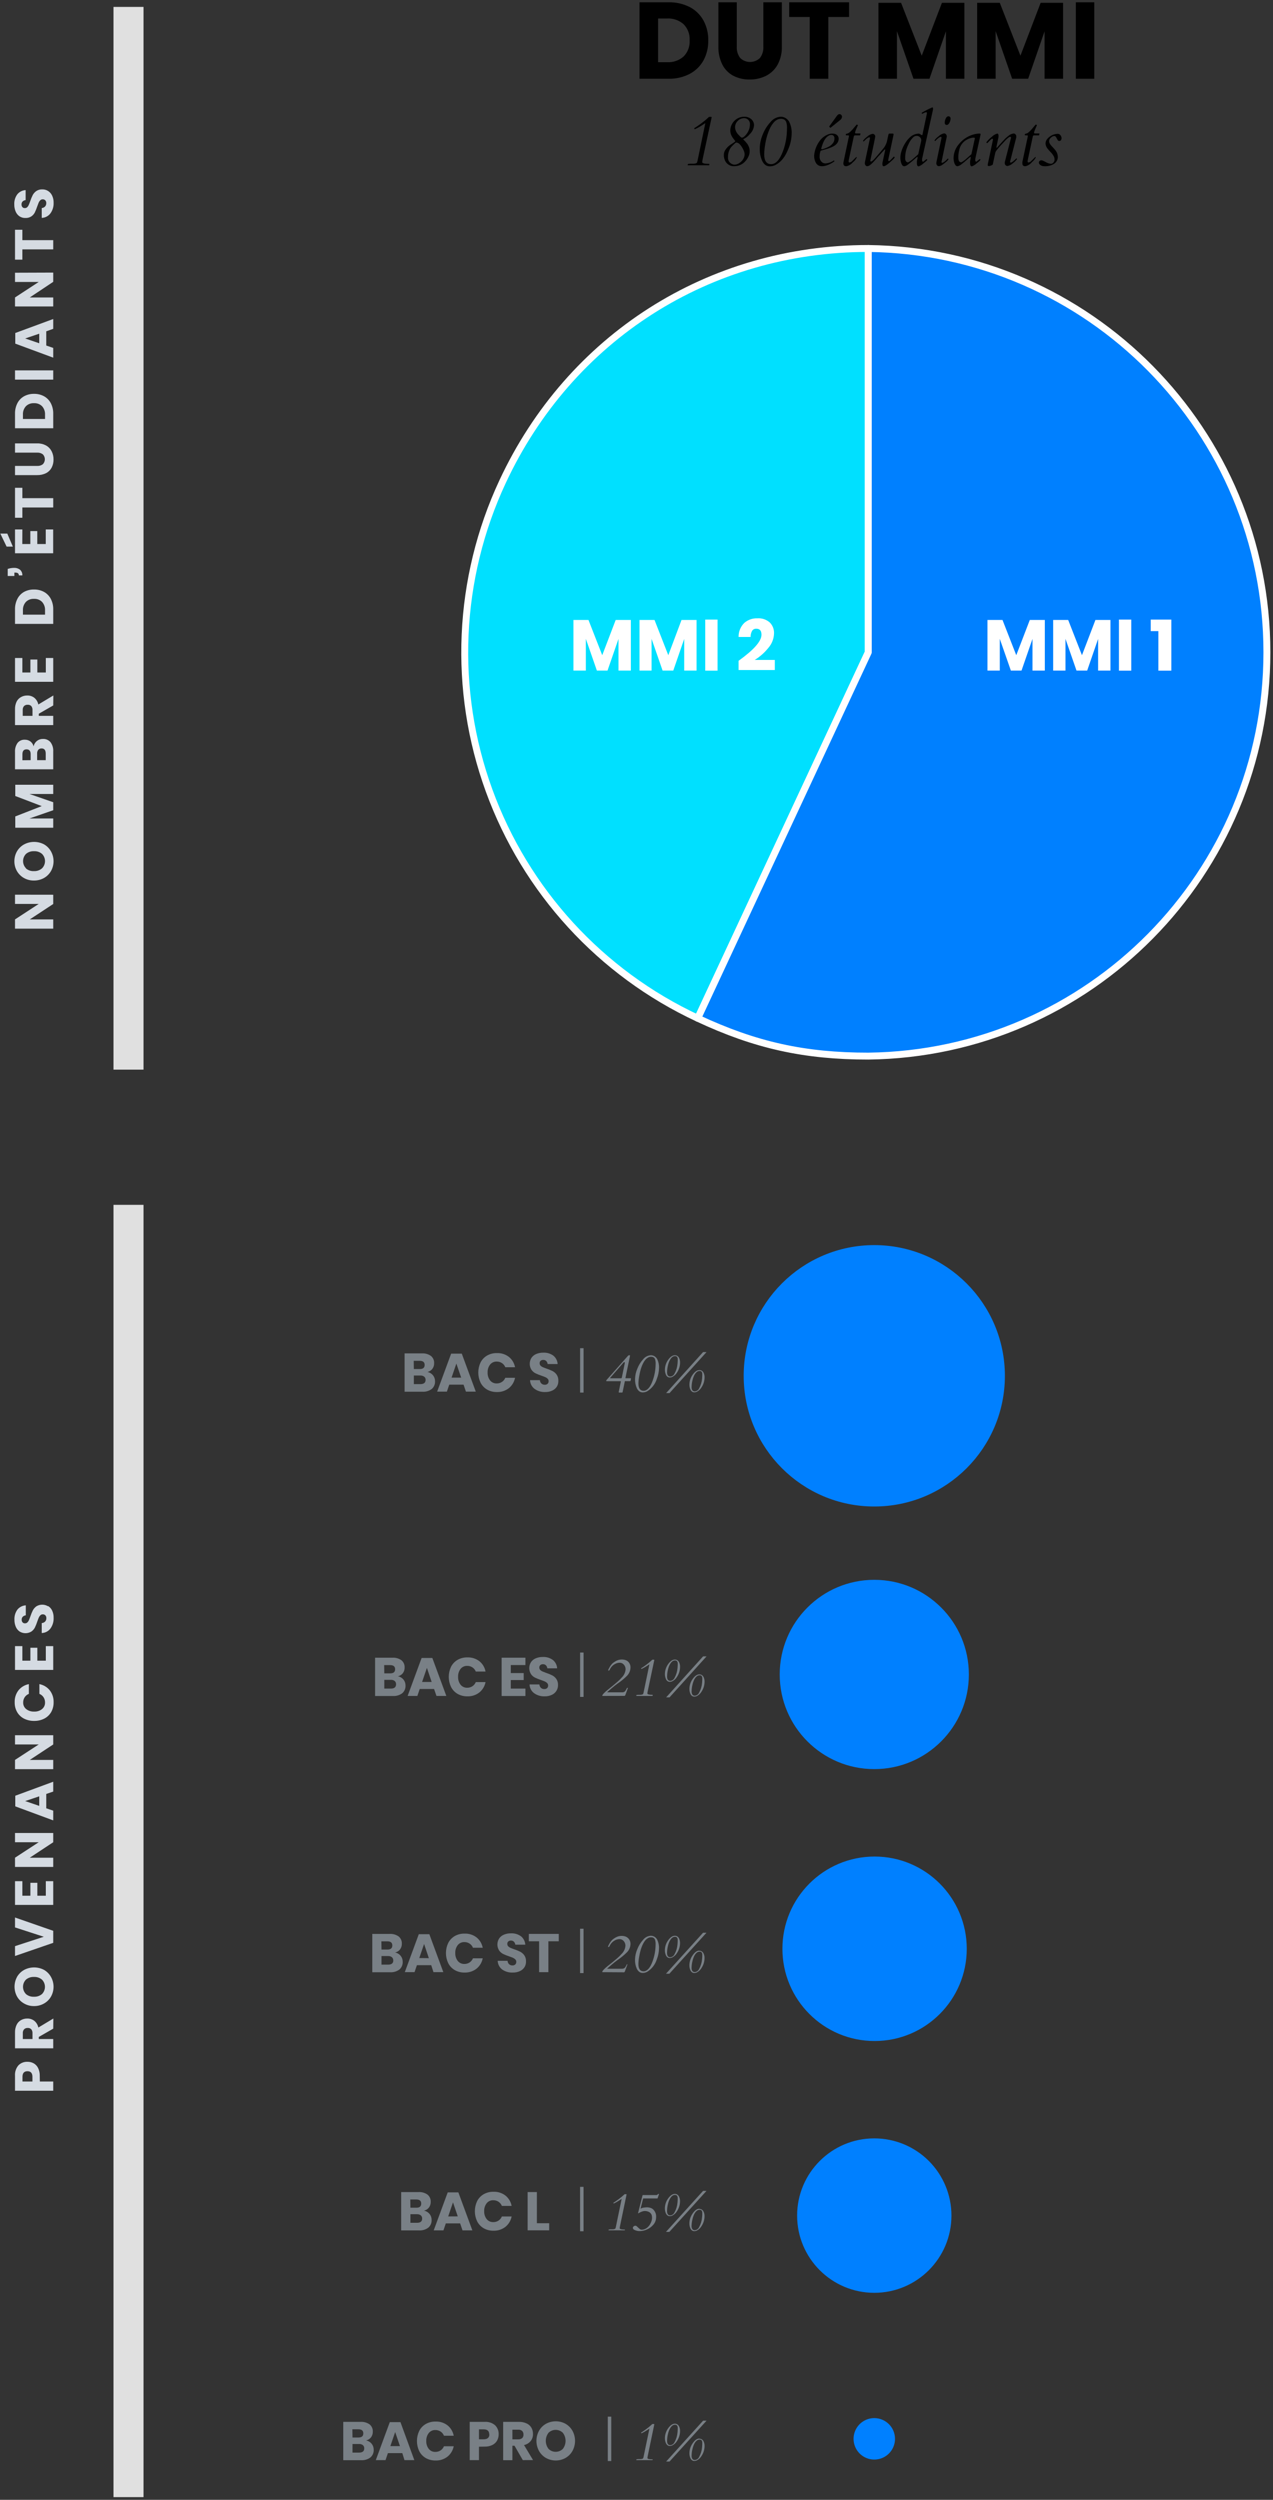 <?xml version="1.0" encoding="UTF-8"?>
<svg width="424px" height="832px" viewBox="0 0 424 832" version="1.1" xmlns="http://www.w3.org/2000/svg" xmlns:xlink="http://www.w3.org/1999/xlink">
    <rect x="0" y="0" width="424" height="832" fill="#333333" stroke="none"/>
    <title>Untitled</title>
    <g id="Page-1" stroke="none" stroke-width="1" fill="none" fill-rule="evenodd">
        <path d="M234.33,20.07 C233.267,21.994 231.664,23.565 229.72,24.59 C227.536,25.713 225.105,26.27 222.65,26.21 L213,26.21 L213,0.76 L222.62,0.76 C225.077,0.698 227.512,1.24 229.71,2.34 C231.646,3.347 233.242,4.902 234.3,6.81 C235.397,8.841 235.948,11.122 235.9,13.43 C235.956,15.741 235.415,18.028 234.33,20.07 L234.33,20.07 Z M227.7,18.79 C229.1,17.37 229.827,15.42 229.7,13.43 C229.827,11.44 229.1,9.49 227.7,8.07 C226.164,6.717 224.153,6.03 222.11,6.16 L219.19,6.16 L219.19,20.7 L222.11,20.7 C224.153,20.83 226.164,20.143 227.7,18.79 L227.7,18.79 Z" id="Shape" fill="#000000" fill-rule="nonzero"></path>
        <path d="M245.4,0.76 L245.4,15.45 C245.308,16.827 245.709,18.191 246.53,19.3 C248.369,21.072 251.281,21.072 253.12,19.3 C253.946,18.194 254.347,16.827 254.25,15.45 L254.25,0.76 L260.41,0.76 L260.41,15.45 C260.478,17.557 259.996,19.646 259.01,21.51 C258.128,23.101 256.791,24.393 255.17,25.22 C253.466,26.068 251.583,26.493 249.68,26.46 C247.808,26.497 245.954,26.078 244.28,25.24 C242.706,24.408 241.425,23.113 240.61,21.53 C239.67,19.645 239.213,17.556 239.28,15.45 L239.28,0.76 L245.4,0.76 Z" id="Path" fill="#000000" fill-rule="nonzero"></path>
        <polygon id="Path" fill="#000000" fill-rule="nonzero" points="282.8 0.76 282.8 5.65 275.89 5.65 275.89 26.21 269.7 26.21 269.7 5.65 262.86 5.65 262.86 0.76"></polygon>
        <polygon id="Path" fill="#000000" fill-rule="nonzero" points="321.21 0.94 321.21 26.21 315.06 26.21 315.06 10.41 309.58 26.21 304.26 26.21 298.75 10.37 298.75 26.21 292.59 26.21 292.59 0.94 300.12 0.94 307 18.54 313.73 0.94"></polygon>
        <polygon id="Path" fill="#000000" fill-rule="nonzero" points="354.08 0.94 354.08 26.21 347.92 26.21 347.92 10.41 342.45 26.21 337.12 26.21 331.62 10.37 331.62 26.21 325.46 26.21 325.46 0.94 333 0.94 339.88 18.54 346.61 0.94"></polygon>
        <polygon id="Path" fill="#000000" fill-rule="nonzero" points="364.48 0.76 364.48 26.21 358.33 26.21 358.33 0.76"></polygon>
        <path d="M236.25,54.92 C236.25,54.98 236.25,55.01 236.14,55.01 L229.14,55.01 C229.08,55.01 229.05,55.01 229.05,54.94 L229.11,54.64 C229.11,54.56 229.4,54.52 229.92,54.5 L231.02,54.5 C231.314,54.487 231.604,54.43 231.88,54.33 C232.022,54.27 232.134,54.154 232.19,54.01 C232.25,53.826 232.3,53.639 232.34,53.45 L234.93,40.97 C234.827,41.024 234.73,41.087 234.64,41.16 L233.84,41.69 C233.085,42.185 232.293,42.619 231.47,42.99 L231.39,42.99 C231.337,42.99 231.297,42.94 231.27,42.84 L231.22,42.68 C231.307,42.61 231.4,42.55 231.5,42.5 L232.37,41.93 C232.77,41.65 233.19,41.35 233.63,41.02 C234.521,40.36 235.372,39.649 236.18,38.89 L236.84,38.89 C236.96,38.89 237.02,38.89 237.02,39.02 C237.026,39.05 237.026,39.08 237.02,39.11 L234,53.12 C233.942,53.397 233.906,53.678 233.89,53.96 C233.89,54.35 234.66,54.54 236.2,54.54 C236.2,54.54 236.27,54.54 236.27,54.6 L236.25,54.92 Z" id="Path" fill="#000000" fill-rule="nonzero"></path>
        <path d="M248.94,47.93 C249.157,48.267 249.338,48.625 249.48,49 C249.622,49.429 249.693,49.878 249.69,50.33 C249.693,50.932 249.559,51.527 249.3,52.07 C249.03,52.681 248.654,53.239 248.19,53.72 C247.289,54.722 246.008,55.299 244.66,55.31 C243.2,55.434 241.843,54.547 241.37,53.16 C241.187,52.698 241.093,52.207 241.09,51.71 C241.076,51.334 241.127,50.959 241.24,50.6 C241.341,50.325 241.475,50.063 241.64,49.82 C242.097,49.137 242.689,48.555 243.38,48.11 C244.05,47.69 244.47,47.41 244.64,47.28 C244.81,47.15 244.9,47.05 244.9,47 C244.866,46.889 244.804,46.789 244.72,46.71 C244.6,46.57 244.45,46.37 244.25,46.12 C244.06,45.87 243.89,45.606 243.74,45.33 C243.417,44.763 243.245,44.123 243.24,43.47 C243.238,42.85 243.368,42.237 243.62,41.67 C243.857,41.121 244.196,40.622 244.62,40.2 C245.491,39.32 246.682,38.832 247.92,38.85 C248.756,38.826 249.571,39.111 250.21,39.65 C250.823,40.163 251.166,40.931 251.14,41.73 C251.053,42.798 250.584,43.799 249.82,44.55 C249.204,45.325 248.412,45.942 247.51,46.35 C248.033,46.833 248.511,47.362 248.94,47.93 L248.94,47.93 Z M247.38,53.21 C247.573,52.932 247.727,52.629 247.84,52.31 C248.044,51.761 248.065,51.162 247.9,50.6 C247.81,50.33 247.703,50.066 247.58,49.81 C247.442,49.519 247.289,49.235 247.12,48.96 C246.949,48.693 246.758,48.439 246.55,48.2 C246.257,47.787 245.81,47.509 245.31,47.43 C245.125,47.438 244.952,47.521 244.83,47.66 C244.67,47.82 244.51,47.97 244.35,48.11 C244.137,48.303 243.933,48.507 243.74,48.72 C243.489,48.993 243.271,49.295 243.09,49.62 C242.663,50.444 242.45,51.362 242.47,52.29 C242.377,53.27 242.915,54.201 243.81,54.61 C244.063,54.732 244.339,54.797 244.62,54.8 C244.864,54.804 245.107,54.77 245.34,54.7 C245.579,54.622 245.81,54.521 246.03,54.4 C246.286,54.257 246.527,54.09 246.75,53.9 C246.985,53.694 247.197,53.463 247.38,53.21 Z M248.73,39.52 C248.415,39.383 248.073,39.322 247.73,39.34 C247.35,39.345 246.975,39.43 246.63,39.59 C246.276,39.755 245.957,39.985 245.69,40.27 C245.131,40.834 244.818,41.596 244.82,42.39 C244.889,43.363 245.329,44.273 246.05,44.93 C246.31,45.256 246.613,45.545 246.95,45.79 C247.039,45.805 247.131,45.805 247.22,45.79 C247.458,45.751 247.678,45.64 247.85,45.47 C248.128,45.232 248.382,44.967 248.61,44.68 C248.849,44.368 249.057,44.033 249.23,43.68 C249.578,43.012 249.766,42.273 249.78,41.52 C249.876,40.701 249.459,39.906 248.73,39.52 L248.73,39.52 Z" id="Shape" fill="#000000" fill-rule="nonzero"></path>
        <path d="M260,38.85 C260.585,38.838 261.161,38.994 261.66,39.3 C262.146,39.597 262.551,40.009 262.84,40.5 C263.462,41.738 263.751,43.116 263.68,44.5 C263.645,46.154 263.306,47.788 262.68,49.32 C261.627,52.06 260.19,53.907 258.37,54.86 C257.784,55.181 257.128,55.353 256.46,55.36 C255.881,55.38 255.312,55.2 254.85,54.85 C254.42,54.488 254.078,54.034 253.85,53.52 C253.272,52.215 252.999,50.796 253.05,49.37 C253.082,47.78 253.422,46.211 254.05,44.75 C254.642,43.237 255.51,41.847 256.61,40.65 C257.434,39.597 258.666,38.943 260,38.85 L260,38.85 Z M254.53,51.33 C254.53,53.53 255.3,54.64 256.84,54.64 C258.38,54.64 259.77,53.15 260.84,50.18 C261.683,47.828 262.116,45.349 262.12,42.85 C262.171,42.098 262.086,41.342 261.87,40.62 C261.738,40.289 261.512,40.004 261.22,39.8 C260.874,39.611 260.483,39.522 260.09,39.54 C259.621,39.539 259.159,39.659 258.75,39.89 C258.307,40.148 257.917,40.487 257.6,40.89 C257.235,41.325 256.916,41.798 256.65,42.3 C256.359,42.859 256.105,43.437 255.89,44.03 C255.657,44.659 255.457,45.3 255.29,45.95 C255.13,46.61 254.99,47.26 254.88,47.95 C254.674,49.065 254.561,50.196 254.54,51.33 L254.53,51.33 Z" id="Shape" fill="#000000" fill-rule="nonzero"></path>
        <path d="M275.06,54.38 C276.04,54.296 276.979,53.95 277.78,53.38 L277.94,53.68 C277.103,54.32 276.158,54.805 275.15,55.11 C274.7,55.25 274.231,55.321 273.76,55.32 C273.34,55.333 272.925,55.229 272.56,55.02 C272.233,54.813 271.957,54.537 271.75,54.21 C271.332,53.453 271.131,52.594 271.17,51.73 C271.325,49.989 271.958,48.324 273,46.92 C273.678,45.975 274.606,45.238 275.68,44.79 C276.131,44.588 276.616,44.476 277.11,44.46 C277.447,44.449 277.784,44.486 278.11,44.57 C278.337,44.643 278.547,44.758 278.73,44.91 C279.113,45.193 279.336,45.644 279.33,46.12 C279.344,46.56 279.237,46.996 279.02,47.38 C278.808,47.733 278.534,48.045 278.21,48.3 C277.854,48.565 277.468,48.787 277.06,48.96 C276.63,49.15 276.19,49.31 275.75,49.46 C275.31,49.61 274.88,49.72 274.45,49.84 C274.071,49.933 273.697,50.047 273.33,50.18 C273.097,50.758 272.985,51.377 273,52 C272.893,52.893 273.33,53.763 274.11,54.21 C274.409,54.339 274.734,54.397 275.06,54.38 L275.06,54.38 Z M273.52,49.48 C273.52,49.61 273.63,49.68 273.84,49.68 C274.73,49.454 275.582,49.1 276.37,48.63 C276.819,48.328 277.212,47.948 277.53,47.51 C277.799,47.09 277.935,46.599 277.92,46.1 C277.984,45.662 277.779,45.229 277.4,45 C277.226,44.929 277.038,44.898 276.85,44.91 C276.562,44.92 276.281,44.998 276.03,45.14 C275.734,45.293 275.47,45.5 275.25,45.75 C275.004,46.011 274.79,46.3 274.61,46.61 C274.428,46.934 274.265,47.268 274.12,47.61 C273.876,48.218 273.676,48.843 273.52,49.48 L273.52,49.48 Z M276.23,42.17 C276.208,42.151 276.191,42.127 276.18,42.1 C276.18,42.1 276.18,42.1 276.23,42.03 L278.73,38.57 C279.01,38.19 279.29,37.99 279.56,37.99 C279.806,37.979 280.044,38.078 280.21,38.26 C280.366,38.424 280.453,38.643 280.45,38.87 C280.41,39.311 280.176,39.711 279.81,39.96 L276.65,42.51 L276.56,42.51 C276.537,42.518 276.513,42.518 276.49,42.51 L276.23,42.17 Z" id="Shape" fill="#000000" fill-rule="nonzero"></path>
        <path d="M281.9,55.33 C281.21,55.33 280.9,55.01 280.9,54.33 C280.901,54.195 280.918,54.061 280.95,53.93 L282.75,45.41 C282.757,45.347 282.757,45.283 282.75,45.22 C282.75,45.1 282.69,45.05 282.57,45.05 L282,45.05 C281.8,45.05 281.7,44.98 281.7,44.84 C281.7,44.69 281.7,44.59 281.87,44.55 L282.15,44.47 C282.251,44.455 282.348,44.425 282.44,44.38 C282.604,44.312 282.756,44.217 282.89,44.1 C283.092,43.948 283.283,43.781 283.46,43.6 C283.647,43.413 283.837,43.213 284.03,43 L284.56,42.37 C284.98,41.87 285.24,41.56 285.34,41.46 C285.49,41.488 285.631,41.554 285.75,41.65 C285.69,41.81 285.61,42 285.51,42.22 C285.4,42.44 285.31,42.66 285.21,42.89 C285.024,43.279 284.883,43.689 284.79,44.11 L284.79,44.16 C284.79,44.33 284.89,44.41 285.07,44.41 L286.6,44.41 L286.47,45.05 L284.77,45.05 C284.56,45.05 284.42,45.18 284.37,45.46 L282.74,53.07 C282.706,53.202 282.679,53.335 282.66,53.47 L282.66,53.69 C282.66,53.69 282.66,53.79 282.66,53.81 C282.651,53.882 282.675,53.955 282.725,54.007 C282.776,54.06 282.847,54.087 282.92,54.08 C283.311,54.032 283.669,53.835 283.92,53.53 L285.22,52.23 L285.39,52.4 C285.058,53.054 284.583,53.625 284,54.07 C283.465,54.719 282.724,55.164 281.9,55.33 L281.9,55.33 Z" id="Path" fill="#000000" fill-rule="nonzero"></path>
        <path d="M297.62,44.74 L297.62,44.81 C297.62,44.81 297.02,47.65 295.83,53.24 C295.83,53.49 295.92,53.62 296.09,53.62 C296.26,53.62 296.4,53.48 296.67,53.2 C296.94,52.92 297.29,52.56 297.74,52.1 L298.02,52.4 C297.765,52.777 297.454,53.114 297.1,53.4 C295.72,54.69 294.8,55.33 294.34,55.33 C294.05,55.33 293.9,55.08 293.9,54.59 C293.902,54.324 293.935,54.058 294,53.8 L294.85,49.87 C294.85,49.78 294.85,49.74 294.75,49.74 C294.677,49.741 294.61,49.779 294.57,49.84 L294.3,50.14 L293.8,50.68 L293.18,51.37 C292.58,52.02 292.18,52.44 292.06,52.61 C291.94,52.78 291.76,52.97 291.61,53.14 C291.46,53.31 291.29,53.5 291.11,53.7 C290.93,53.9 290.75,54.09 290.55,54.28 C290.363,54.467 290.162,54.641 289.95,54.8 C289.658,55.08 289.289,55.264 288.89,55.33 C288.648,55.334 288.419,55.218 288.28,55.02 C288.153,54.863 288.076,54.671 288.06,54.47 L288.06,54.19 C288.05,54.144 288.05,54.096 288.06,54.05 L289.78,45.94 C289.78,45.77 289.68,45.69 289.49,45.69 C289.3,45.69 288.65,46.06 287.97,46.8 L287.65,47.11 L287.43,46.89 C287.793,46.368 288.243,45.911 288.76,45.54 C289.274,45.028 289.928,44.68 290.64,44.54 C290.872,44.539 291.094,44.638 291.25,44.81 C291.415,44.963 291.513,45.175 291.52,45.4 C291.52,45.6 290.97,48.31 289.86,53.5 C289.86,53.67 289.96,53.76 290.16,53.76 C290.36,53.76 290.9,53.33 291.61,52.49 L292.18,51.82 L292.79,51.12 L293.97,49.72 C294.613,49.013 295.091,48.173 295.37,47.26 L295.88,44.93 C295.93,44.62 296.06,44.46 296.25,44.46 L297.32,44.46 C297.4,44.443 297.483,44.466 297.543,44.522 C297.603,44.577 297.632,44.659 297.62,44.74 L297.62,44.74 Z" id="Path" fill="#000000" fill-rule="nonzero"></path>
        <path d="M307,37.53 C308.136,36.854 309.315,36.253 310.53,35.73 C310.68,35.73 310.76,35.86 310.76,36.12 L310.76,36.48 L307.12,52.9 L307.12,53.09 C307.11,53.193 307.11,53.297 307.12,53.4 C307.122,53.503 307.153,53.604 307.21,53.69 C307.249,53.767 307.324,53.819 307.41,53.83 C307.519,53.814 307.62,53.765 307.7,53.69 L308.04,53.39 C308.37,53.11 308.57,52.97 308.65,52.97 C308.73,52.97 308.84,53.04 308.84,53.18 C308.84,53.32 308.42,53.73 307.57,54.38 C307.112,54.821 306.567,55.162 305.97,55.38 C305.72,55.38 305.56,55.22 305.46,54.9 C305.414,54.71 305.39,54.515 305.39,54.32 C305.374,54.124 305.374,53.926 305.39,53.73 C305.39,53.55 305.44,53.39 305.47,53.24 L305.56,52.83 C305.59,52.702 305.611,52.571 305.62,52.44 C305.62,52.31 305.62,52.24 305.54,52.24 C305.46,52.24 305.26,52.37 304.97,52.64 L304.15,53.36 L303.35,54.04 C303.077,54.267 302.807,54.477 302.54,54.67 C302.167,55.006 301.712,55.238 301.22,55.34 C300.944,55.344 300.685,55.208 300.53,54.98 C300.344,54.732 300.208,54.45 300.13,54.15 C299.971,53.611 299.89,53.052 299.89,52.49 C299.89,51.923 299.964,51.358 300.11,50.81 C300.263,50.217 300.467,49.638 300.72,49.08 C300.984,48.491 301.299,47.925 301.66,47.39 C302.003,46.85 302.409,46.353 302.87,45.91 C303.643,45.057 304.721,44.543 305.87,44.48 C306.091,44.47 306.309,44.533 306.49,44.66 C306.654,44.814 306.853,44.924 307.07,44.98 C307.11,44.986 307.15,44.975 307.182,44.951 C307.214,44.926 307.235,44.89 307.24,44.85 L308.69,37.95 C308.723,37.85 308.74,37.745 308.74,37.64 C308.74,37.45 308.66,37.35 308.48,37.35 C308.274,37.368 308.074,37.426 307.89,37.52 L307.1,37.9 L307,37.53 Z M302.6,48 C301.83,49.473 301.448,51.118 301.49,52.78 C301.476,53.144 301.598,53.5 301.83,53.78 C301.998,53.953 302.229,54.05 302.47,54.05 C303.13,53.689 303.742,53.246 304.29,52.73 L305.84,51.34 L306.84,46.83 C306.848,46.717 306.848,46.603 306.84,46.49 C306.828,46.362 306.794,46.237 306.74,46.12 C306.663,45.967 306.566,45.826 306.45,45.7 C306.159,45.386 305.748,45.211 305.32,45.22 C304.901,45.217 304.497,45.374 304.19,45.66 C303.506,46.324 302.965,47.12 302.6,48 L302.6,48 Z" id="Shape" fill="#000000" fill-rule="nonzero"></path>
        <path d="M315.34,45.49 L313.59,53.93 C313.59,54.1 313.68,54.19 313.87,54.19 C314.06,54.19 314.74,53.78 315.52,52.95 L315.71,52.76 L315.93,52.98 C315.686,53.369 315.37,53.708 315,53.98 C314.51,54.38 314.16,54.65 313.93,54.8 C313.588,55.076 313.176,55.253 312.74,55.31 C312.477,55.323 312.227,55.198 312.08,54.98 C311.953,54.823 311.876,54.631 311.86,54.43 C311.857,54.235 311.878,54.04 311.92,53.85 L313.6,45.85 L313.6,45.8 C313.6,45.63 313.5,45.54 313.31,45.54 C313.12,45.54 312.46,45.91 311.77,46.65 C311.677,46.763 311.576,46.87 311.47,46.97 L311.25,46.75 C311.603,46.223 312.051,45.765 312.57,45.4 C313.063,44.913 313.677,44.567 314.35,44.4 C314.643,44.373 314.93,44.497 315.11,44.73 C315.271,44.95 315.352,45.218 315.34,45.49 L315.34,45.49 Z M314.86,41.4 C314.778,41.291 314.714,41.169 314.67,41.04 C314.66,40.924 314.66,40.806 314.67,40.69 C314.68,40.508 314.706,40.327 314.75,40.15 C314.803,39.916 314.88,39.688 314.98,39.47 C315.21,38.96 315.52,38.7 315.9,38.7 C316.247,38.686 316.549,38.936 316.6,39.28 C316.616,39.399 316.616,39.521 316.6,39.64 C316.591,39.816 316.561,39.991 316.51,40.16 C316.447,40.392 316.36,40.616 316.25,40.83 C315.97,41.35 315.66,41.6 315.31,41.6 C315.136,41.615 314.966,41.539 314.86,41.4 L314.86,41.4 Z" id="Shape" fill="#000000" fill-rule="nonzero"></path>
        <path d="M323.18,53.23 L323.27,52.82 C323.3,52.692 323.321,52.561 323.33,52.43 C323.33,52.3 323.33,52.23 323.25,52.23 C323.17,52.23 322.97,52.36 322.67,52.63 L321.85,53.35 L321.06,54.03 C320.78,54.257 320.51,54.467 320.25,54.66 C319.874,54.997 319.415,55.228 318.92,55.33 C318.647,55.334 318.39,55.198 318.24,54.97 C318.054,54.72 317.916,54.439 317.83,54.14 C317.682,53.626 317.605,53.095 317.6,52.56 C317.642,50.833 318.298,49.177 319.45,47.89 C320.59,46.502 322.097,45.462 323.8,44.89 C324.636,44.601 325.515,44.452 326.4,44.45 C326.53,44.45 326.6,44.56 326.6,44.78 L324.83,52.89 L324.83,53.08 C324.821,53.183 324.821,53.287 324.83,53.39 C324.831,53.495 324.866,53.597 324.93,53.68 C324.969,53.757 325.044,53.809 325.13,53.82 C325.236,53.805 325.334,53.756 325.41,53.68 C325.53,53.59 325.64,53.49 325.76,53.38 C326.09,53.1 326.29,52.96 326.37,52.96 C326.45,52.96 326.55,53.03 326.55,53.17 C326.55,53.31 326.13,53.72 325.29,54.37 C324.829,54.813 324.281,55.153 323.68,55.37 C323.44,55.37 323.27,55.21 323.18,54.89 C323.128,54.701 323.105,54.506 323.11,54.31 C323.099,54.113 323.099,53.917 323.11,53.72 C323.12,53.54 323.15,53.38 323.18,53.23 L323.18,53.23 Z M324.71,46 C324.71,45.87 324.56,45.81 324.27,45.81 C323.931,45.821 323.595,45.875 323.27,45.97 C322.872,46.071 322.489,46.222 322.13,46.42 C320.74,47.141 319.759,48.461 319.47,50 C319.332,50.582 319.242,51.174 319.2,51.77 L319.2,52.77 C319.219,52.974 319.259,53.175 319.32,53.37 C319.419,53.767 319.781,54.042 320.19,54.03 C320.847,53.669 321.455,53.225 322,52.71 L323.55,51.32 L324.71,46 Z" id="Shape" fill="#000000" fill-rule="nonzero"></path>
        <path d="M332.15,44.46 C332.43,44.46 332.58,44.72 332.58,45.25 C332.583,45.431 332.566,45.612 332.53,45.79 C332.53,45.91 332.47,46.08 332.43,46.29 C332.39,46.5 332.32,46.82 332.24,47.23 C332.16,47.64 332.03,48.23 331.87,49.02 C331.87,49.11 331.87,49.15 331.97,49.15 C332.046,49.148 332.116,49.111 332.16,49.05 L332.43,48.74 L333.01,48.08 L333.86,47.14 C334.16,46.82 334.47,46.49 334.8,46.14 C335.115,45.833 335.449,45.546 335.8,45.28 C336.298,44.812 336.932,44.515 337.61,44.43 C337.845,44.429 338.068,44.532 338.22,44.71 C338.385,44.859 338.482,45.068 338.49,45.29 C338.504,45.443 338.504,45.597 338.49,45.75 L336.41,53.86 C336.41,54.03 336.5,54.12 336.7,54.12 C336.9,54.12 337.56,53.71 338.35,52.88 L338.54,52.69 L338.76,52.91 C338.401,53.432 337.954,53.889 337.44,54.26 C336.92,54.77 336.264,55.117 335.55,55.26 C335.085,55.237 334.709,54.874 334.67,54.41 C334.651,54.257 334.651,54.103 334.67,53.95 L336.75,45.84 L336.75,45.79 C336.75,45.717 336.712,45.648 336.65,45.61 C336.576,45.553 336.483,45.528 336.39,45.54 C336.196,45.588 336.017,45.684 335.87,45.82 C335.58,46.037 335.306,46.274 335.05,46.53 L334.12,47.53 L333.19,48.53 C332.38,49.47 331.9,50.04 331.77,50.25 C331.636,50.447 331.541,50.667 331.49,50.9 L330.65,54.8 C330.276,55.053 329.848,55.214 329.4,55.27 C329.12,55.27 328.97,55.16 328.97,54.93 C328.975,54.795 328.995,54.661 329.03,54.53 C329.1,54.22 329.14,54.02 329.16,53.93 L330.73,46.5 C330.73,46.28 330.64,46.17 330.46,46.17 C330.34,46.17 330.15,46.31 329.87,46.59 L328.79,47.68 L328.51,47.39 C329.039,46.67 329.673,46.033 330.39,45.5 C330.874,45.004 331.482,44.645 332.15,44.46 L332.15,44.46 Z" id="Path" fill="#000000" fill-rule="nonzero"></path>
        <path d="M341.52,55.33 C340.82,55.33 340.52,55.01 340.52,54.33 C340.505,54.197 340.505,54.063 340.52,53.93 L342.33,45.41 C342.333,45.347 342.333,45.283 342.33,45.22 C342.33,45.1 342.27,45.05 342.15,45.05 L341.63,45.05 C341.42,45.05 341.32,44.98 341.32,44.84 C341.306,44.716 341.375,44.598 341.49,44.55 L341.78,44.47 C341.877,44.454 341.972,44.424 342.06,44.38 C342.228,44.312 342.383,44.218 342.52,44.1 C342.717,43.945 342.904,43.778 343.08,43.6 C343.28,43.41 343.47,43.21 343.65,43 C343.84,42.78 344.02,42.58 344.18,42.37 C344.6,41.87 344.86,41.56 344.97,41.46 C345.119,41.491 345.26,41.556 345.38,41.65 L345.13,42.22 C345.03,42.44 344.93,42.66 344.84,42.89 C344.647,43.278 344.503,43.687 344.41,44.11 L344.41,44.16 C344.41,44.33 344.51,44.41 344.7,44.41 L346.22,44.41 L346.09,45.05 L344.39,45.05 C344.18,45.05 344.05,45.18 343.99,45.46 L342.36,53.07 C342.36,53.24 342.3,53.37 342.28,53.47 C342.26,53.57 342.28,53.64 342.28,53.69 C342.28,53.74 342.28,53.79 342.28,53.81 C342.271,53.882 342.295,53.955 342.345,54.007 C342.396,54.06 342.467,54.087 342.54,54.08 C342.931,54.03 343.288,53.833 343.54,53.53 L344.84,52.23 L345,52.4 C344.673,53.009 344.224,53.544 343.68,53.97 C343.145,54.666 342.379,55.148 341.52,55.33 L341.52,55.33 Z" id="Path" fill="#000000" fill-rule="nonzero"></path>
        <path d="M346.63,55 C346.467,54.914 346.324,54.795 346.21,54.65 C346.091,54.499 346.024,54.313 346.02,54.12 C346.009,53.912 346.098,53.711 346.26,53.58 C346.407,53.435 346.604,53.353 346.81,53.35 C347.051,53.358 347.286,53.419 347.5,53.53 C347.76,53.65 348.03,53.79 348.31,53.94 C348.816,54.249 349.382,54.447 349.97,54.52 C350.318,54.525 350.65,54.37 350.87,54.1 C351.117,53.826 351.249,53.468 351.24,53.1 C351.242,52.754 351.167,52.413 351.02,52.1 C350.867,51.79 350.679,51.498 350.46,51.23 C350.236,50.946 349.996,50.675 349.74,50.42 C349.49,50.16 349.25,49.89 349.03,49.61 C348.576,49.121 348.298,48.495 348.24,47.83 C348.23,47.346 348.37,46.871 348.64,46.47 C348.911,46.08 349.25,45.741 349.64,45.47 C350.405,44.885 351.337,44.559 352.3,44.54 C352.591,44.529 352.872,44.646 353.07,44.86 C353.346,45.126 353.522,45.479 353.57,45.86 C353.57,46.57 353.31,46.92 352.79,46.92 C352.575,46.923 352.376,46.803 352.28,46.61 C352.171,46.444 352.074,46.27 351.99,46.09 C351.932,45.954 351.862,45.823 351.78,45.7 C351.61,45.41 351.42,45.27 351.2,45.27 C350.981,45.272 350.766,45.323 350.57,45.42 C350.359,45.524 350.166,45.663 350,45.83 C349.672,46.09 349.466,46.473 349.43,46.89 C349.419,47.201 349.496,47.509 349.65,47.78 C349.801,48.044 349.978,48.292 350.18,48.52 C350.4,48.77 350.63,49.01 350.88,49.27 C351.131,49.521 351.362,49.792 351.57,50.08 C352.048,50.677 352.316,51.415 352.33,52.18 C352.351,53.156 351.842,54.067 351,54.56 C350.775,54.717 350.529,54.841 350.27,54.93 L349.81,55.09 C349.68,55.138 349.546,55.175 349.41,55.2 C349.009,55.286 348.6,55.33 348.19,55.33 C347.855,55.34 347.519,55.314 347.19,55.25 C346.992,55.196 346.803,55.112 346.63,55 L346.63,55 Z" id="Path" fill="#000000" fill-rule="nonzero"></path>
        <path d="M144.22,457.73 C144.675,458.296 144.916,459.004 144.9,459.73 C144.947,460.702 144.546,461.642 143.81,462.28 C142.908,462.947 141.799,463.272 140.68,463.2 L134.76,463.2 L134.76,450.44 L140.54,450.44 C141.607,450.378 142.664,450.677 143.54,451.29 C144.256,451.879 144.649,452.774 144.6,453.7 C144.624,454.391 144.409,455.069 143.99,455.62 C143.582,456.126 143.014,456.479 142.38,456.62 C143.103,456.767 143.753,457.159 144.22,457.73 L144.22,457.73 Z M137.84,455.65 L139.84,455.65 C140.9,455.65 141.44,455.19 141.44,454.28 C141.44,453.37 140.89,452.91 139.8,452.91 L137.8,452.91 L137.84,455.65 Z M141.75,459.26 C141.769,458.854 141.604,458.461 141.3,458.19 C140.933,457.913 140.479,457.778 140.02,457.81 L137.84,457.81 L137.84,460.67 L140,460.67 C141.167,460.67 141.75,460.2 141.75,459.26 L141.75,459.26 Z" id="Shape" fill="#798086" fill-rule="nonzero"></path>
        <path d="M154.4,460.85 L149.63,460.85 L148.84,463.17 L145.6,463.17 L150.26,450.53 L153.81,450.53 L158.47,463.17 L155.19,463.17 L154.4,460.85 Z M153.61,458.51 L152,453.83 L150.4,458.51 L153.61,458.51 Z" id="Shape" fill="#798086" fill-rule="nonzero"></path>
        <path d="M169.49,451.6 C170.567,452.467 171.298,453.691 171.55,455.05 L168.3,455.05 C168.081,454.487 167.693,454.004 167.19,453.67 C166.666,453.323 166.048,453.145 165.42,453.16 C164.577,453.135 163.771,453.504 163.24,454.16 C162.656,454.916 162.361,455.856 162.41,456.81 C162.366,457.757 162.66,458.689 163.24,459.44 C163.771,460.096 164.577,460.465 165.42,460.44 C166.048,460.455 166.666,460.277 167.19,459.93 C167.689,459.595 168.076,459.118 168.3,458.56 L171.55,458.56 C171.293,459.917 170.563,461.14 169.49,462.01 C168.349,462.895 166.933,463.351 165.49,463.3 C164.349,463.326 163.223,463.043 162.23,462.48 C161.301,461.938 160.547,461.139 160.06,460.18 C159.047,458.051 159.047,455.579 160.06,453.45 C160.548,452.493 161.301,451.698 162.23,451.16 C163.223,450.597 164.349,450.314 165.49,450.34 C166.93,450.28 168.345,450.726 169.49,451.6 L169.49,451.6 Z" id="Path" fill="#798086" fill-rule="nonzero"></path>
        <path d="M185.51,461.44 C185.151,462.029 184.625,462.499 184,462.79 C183.245,463.149 182.416,463.324 181.58,463.3 C180.319,463.351 179.078,462.982 178.05,462.25 C177.129,461.561 176.573,460.49 176.54,459.34 L179.82,459.34 C179.838,459.768 180.02,460.173 180.33,460.47 C180.634,460.751 181.037,460.898 181.45,460.88 C181.793,460.903 182.132,460.788 182.39,460.56 C182.622,460.336 182.746,460.022 182.73,459.7 C182.743,459.399 182.631,459.105 182.42,458.89 C182.196,458.659 181.927,458.475 181.63,458.35 C181.32,458.22 180.89,458.05 180.34,457.86 C179.656,457.639 178.988,457.372 178.34,457.06 C177.814,456.788 177.361,456.394 177.02,455.91 C176.245,454.689 176.245,453.131 177.02,451.91 C177.414,451.34 177.967,450.899 178.61,450.64 C179.347,450.332 180.141,450.183 180.94,450.2 C182.148,450.134 183.342,450.487 184.32,451.2 C185.157,451.89 185.668,452.897 185.73,453.98 L182.4,453.98 C182.364,453.604 182.202,453.252 181.94,452.98 C181.673,452.723 181.31,452.588 180.94,452.61 C180.624,452.592 180.312,452.696 180.07,452.9 C179.833,453.112 179.71,453.423 179.74,453.74 C179.735,454.024 179.839,454.299 180.03,454.51 C180.243,454.729 180.498,454.902 180.78,455.02 C181.08,455.15 181.51,455.32 182.08,455.52 C182.765,455.746 183.433,456.02 184.08,456.34 C184.608,456.626 185.063,457.03 185.41,457.52 C185.801,458.112 185.997,458.811 185.97,459.52 C186.004,460.191 185.844,460.857 185.51,461.44 L185.51,461.44 Z" id="Path" fill="#798086" fill-rule="nonzero"></path>
        <polygon id="Path" fill="#798086" fill-rule="nonzero" points="193.22 448.71 194.37 448.71 194.37 463.48 193.22 463.48"></polygon>
        <path d="M206.06,463.36 C206.54,461.07 206.79,459.89 206.79,459.82 C206.79,459.75 206.79,459.71 206.72,459.7 L202.09,459.7 C201.97,459.7 201.91,459.67 201.91,459.61 C201.906,459.506 201.938,459.404 202,459.32 L209.15,451.26 C209.231,451.15 209.354,451.077 209.49,451.06 L209.75,451.06 C209.814,451.075 209.857,451.135 209.85,451.2 C209.822,451.291 209.801,451.385 209.79,451.48 C209.79,451.62 209.72,451.84 209.66,452.13 L209.4,453.39 C209.253,454.123 209.033,455.173 208.74,456.54 C208.45,457.91 208.31,458.62 208.31,458.66 C208.31,458.7 208.36,458.71 208.46,458.71 L209.92,458.71 C210.09,458.71 210.17,458.71 210.17,458.83 L210.04,459.47 C210.04,459.61 209.93,459.68 209.82,459.68 L208.22,459.68 L208.1,459.68 C208.094,459.73 208.094,459.78 208.1,459.83 L207.38,463.27 C207.38,463.4 207.3,463.47 207.2,463.47 L206.2,463.47 C206.167,463.476 206.132,463.467 206.106,463.446 C206.079,463.425 206.062,463.394 206.06,463.36 L206.06,463.36 Z M203.2,458.56 C203.192,458.596 203.192,458.634 203.2,458.67 C203.2,458.67 203.29,458.72 203.46,458.72 L206.87,458.72 C206.976,458.72 207.069,458.651 207.1,458.55 C207.27,457.73 207.41,457.03 207.53,456.46 C207.65,455.89 207.75,455.46 207.82,455.06 C207.89,454.66 207.96,454.4 208,454.2 C208.04,454 208.08,453.84 208.1,453.74 C208.107,453.66 208.107,453.58 208.1,453.5 C208.1,453.39 208.04,453.34 207.93,453.34 C207.819,453.374 207.719,453.436 207.64,453.52 L203.29,458.52 L203.2,458.56 Z" id="Shape" fill="#798086" fill-rule="nonzero"></path>
        <path d="M216.75,451.05 C217.186,451.043 217.615,451.157 217.99,451.38 C218.35,451.61 218.652,451.922 218.87,452.29 C219.336,453.219 219.553,454.252 219.5,455.29 C219.483,456.527 219.239,457.751 218.78,458.9 C218.25,460.636 217.1,462.116 215.55,463.06 C215.11,463.295 214.619,463.422 214.12,463.43 C213.685,463.442 213.259,463.309 212.91,463.05 C212.578,462.777 212.309,462.436 212.12,462.05 C211.685,461.073 211.48,460.009 211.52,458.94 C211.549,457.743 211.815,456.564 212.3,455.47 C212.742,454.337 213.389,453.297 214.21,452.4 C214.828,451.612 215.751,451.121 216.75,451.05 L216.75,451.05 Z M212.64,460.41 C212.64,462.06 213.22,462.89 214.37,462.89 C215.52,462.89 216.57,461.78 217.37,459.55 C218.016,457.788 218.354,455.927 218.37,454.05 C218.41,453.486 218.345,452.92 218.18,452.38 C218.085,452.13 217.913,451.917 217.69,451.77 C217.431,451.624 217.137,451.555 216.84,451.57 C216.49,451.568 216.145,451.657 215.84,451.83 C215.514,452.014 215.222,452.254 214.98,452.54 C214.701,452.863 214.463,453.219 214.27,453.6 C214.045,454.018 213.851,454.453 213.69,454.9 C213.515,455.371 213.368,455.852 213.25,456.34 C213.12,456.83 213.02,457.34 212.94,457.81 C212.764,458.666 212.664,459.536 212.64,460.41 L212.64,460.41 Z" id="Shape" fill="#798086" fill-rule="nonzero"></path>
        <path d="M224.77,451.05 C225.046,451.046 225.319,451.115 225.56,451.25 C225.781,451.391 225.969,451.579 226.11,451.8 C226.404,452.345 226.542,452.961 226.51,453.58 C226.488,454.72 226.141,455.83 225.51,456.78 C225.15,457.399 224.623,457.905 223.99,458.24 C223.715,458.384 223.41,458.46 223.1,458.46 C222.828,458.474 222.559,458.393 222.34,458.23 C222.123,458.078 221.95,457.871 221.84,457.63 C221.569,457.049 221.439,456.411 221.46,455.77 C221.494,454.669 221.841,453.601 222.46,452.69 C223.21,451.6 224,451.05 224.77,451.05 L224.77,451.05 Z M234.18,450 L235.33,450 L223,463.65 L221.87,463.65 L234.18,450 Z M222.18,456.67 C222.18,457.67 222.54,458.15 223.27,458.15 C223.882,458.091 224.416,457.71 224.67,457.15 C225.242,456.13 225.583,454.996 225.67,453.83 C225.706,453.521 225.726,453.211 225.73,452.9 C225.741,452.687 225.741,452.473 225.73,452.26 C225.725,452.096 225.684,451.936 225.61,451.79 C225.483,451.5 225.185,451.323 224.87,451.35 C224.549,451.341 224.233,451.436 223.97,451.62 C223.706,451.815 223.482,452.06 223.31,452.34 C223.107,452.655 222.936,452.99 222.8,453.34 C222.655,453.717 222.541,454.105 222.46,454.5 C222.286,455.21 222.195,455.939 222.19,456.67 L222.18,456.67 Z M232.93,455.99 C233.206,455.986 233.479,456.055 233.72,456.19 C233.946,456.326 234.134,456.514 234.27,456.74 C234.564,457.285 234.702,457.901 234.67,458.52 C234.648,459.66 234.301,460.77 233.67,461.72 C233.313,462.339 232.79,462.844 232.16,463.18 C231.881,463.323 231.573,463.398 231.26,463.4 C230.988,463.408 230.722,463.327 230.5,463.17 C230.288,463.013 230.117,462.807 230,462.57 C229.732,461.988 229.606,461.35 229.63,460.71 C229.661,459.609 230.008,458.54 230.63,457.63 C231.39,456.54 232.14,456 232.94,456 L232.93,455.99 Z M230.35,461.61 C230.35,462.61 230.71,463.09 231.44,463.09 C232.054,463.03 232.591,462.65 232.85,462.09 C233.414,461.066 233.754,459.935 233.85,458.77 C233.886,458.461 233.906,458.151 233.91,457.84 C233.922,457.627 233.922,457.413 233.91,457.2 C233.903,457.038 233.866,456.878 233.8,456.73 C233.673,456.44 233.375,456.263 233.06,456.29 C232.739,456.281 232.423,456.376 232.16,456.56 C231.895,456.758 231.668,457.002 231.49,457.28 C231.286,457.594 231.119,457.929 230.99,458.28 C230.842,458.656 230.725,459.044 230.64,459.44 C230.463,460.15 230.369,460.878 230.36,461.61 L230.35,461.61 Z" id="Shape" fill="#798086" fill-rule="nonzero"></path>
        <polygon id="Path" fill="#D5DBE2" fill-rule="nonzero" points="17.73 297.79 17.73 300.87 9.92 306 17.73 306 17.73 309.08 5 309.08 5 306 12.89 300.85 5 300.85 5 297.77"></polygon>
        <path d="M5.64,283.37 C6.201,282.397 7.017,281.594 8,281.05 C10.098,279.923 12.622,279.923 14.72,281.05 C15.676,281.612 16.463,282.42 17,283.39 C18.12,285.408 18.12,287.862 17,289.88 C16.448,290.853 15.643,291.658 14.67,292.21 C13.642,292.786 12.479,293.079 11.3,293.06 C10.127,293.082 8.97,292.788 7.95,292.21 C6.977,291.658 6.172,290.853 5.62,289.88 C5.065,288.891 4.778,287.774 4.79,286.64 C4.783,285.495 5.076,284.367 5.64,283.37 L5.64,283.37 Z M8.64,289.04 C9.385,289.665 10.339,289.983 11.31,289.93 C12.292,289.974 13.255,289.641 14,289 C15.322,287.673 15.322,285.527 14,284.2 C13.257,283.571 12.302,283.249 11.33,283.3 C10.363,283.252 9.413,283.569 8.67,284.19 C7.357,285.525 7.357,287.665 8.67,289 L8.64,289.04 Z" id="Shape" fill="#D5DBE2" fill-rule="nonzero"></path>
        <polygon id="Path" fill="#D5DBE2" fill-rule="nonzero" points="5.09 261.18 17.73 261.18 17.73 264.26 9.83 264.26 17.73 267 17.73 269.66 9.81 272.41 17.73 272.41 17.73 275.49 5.09 275.49 5.09 271.73 13.9 268.29 5.09 264.93"></polygon>
        <path d="M12.29,246.61 C12.857,246.157 13.565,245.92 14.29,245.94 C15.248,245.89 16.176,246.28 16.81,247 C17.478,247.897 17.804,249.004 17.73,250.12 L17.73,256.04 L5,256.04 L5,250.26 C4.937,249.193 5.236,248.136 5.85,247.26 C6.435,246.538 7.332,246.14 8.26,246.19 C8.952,246.169 9.631,246.388 10.18,246.81 C10.686,247.214 11.039,247.778 11.18,248.41 C11.335,247.702 11.727,247.067 12.29,246.61 L12.29,246.61 Z M10.21,253 L10.21,251 C10.21,249.93 9.75,249.4 8.84,249.4 C7.93,249.4 7.47,249.94 7.47,251.03 L7.47,253.03 L10.21,253 Z M13.82,249.1 C13.414,249.081 13.021,249.246 12.75,249.55 C12.471,249.916 12.336,250.371 12.37,250.83 L12.37,253 L15.23,253 L15.23,250.8 C15.23,249.66 14.76,249.09 13.82,249.09 L13.82,249.1 Z" id="Shape" fill="#D5DBE2" fill-rule="nonzero"></path>
        <path d="M17.73,234.79 L12.92,237.55 L12.92,238.25 L17.73,238.25 L17.73,241.33 L5,241.33 L5,236.07 C4.974,235.19 5.155,234.317 5.53,233.52 C5.853,232.875 6.366,232.345 7,232 C7.634,231.644 8.353,231.464 9.08,231.48 C9.928,231.453 10.758,231.722 11.43,232.24 C12.117,232.81 12.589,233.596 12.77,234.47 L17.77,231.47 L17.73,234.79 Z M10.82,238.25 L10.82,236.34 C10.859,235.854 10.712,235.372 10.41,234.99 C10.093,234.684 9.66,234.528 9.22,234.56 C8.769,234.528 8.326,234.688 8,235 C7.686,235.373 7.531,235.854 7.57,236.34 L7.57,238.25 L10.82,238.25 Z" id="Shape" fill="#D5DBE2" fill-rule="nonzero"></path>
        <polygon id="Path" fill="#D5DBE2" fill-rule="nonzero" points="7.45 223.82 10.12 223.82 10.12 219.51 12.44 219.51 12.44 223.82 15.26 223.82 15.26 219 17.73 219 17.73 226.92 5 226.92 5 219 7.45 219"></polygon>
        <path d="M14.66,197 C15.622,197.534 16.408,198.336 16.92,199.31 C17.482,200.404 17.761,201.621 17.73,202.85 L17.73,207.65 L5,207.65 L5,202.85 C4.97,201.619 5.245,200.399 5.8,199.3 C6.291,198.333 7.056,197.533 8,197 C9.017,196.454 10.156,196.179 11.31,196.2 C12.477,196.174 13.631,196.45 14.66,197 L14.66,197 Z M14,200.32 C13.289,199.621 12.315,199.258 11.32,199.32 C10.325,199.258 9.351,199.621 8.64,200.32 C7.947,201.083 7.587,202.091 7.64,203.12 L7.64,204.57 L15,204.57 L15,203.12 C15.053,202.091 14.693,201.083 14,200.32 L14,200.32 Z" id="Shape" fill="#D5DBE2" fill-rule="nonzero"></path>
        <path d="M4.7,189 C5.422,188.965 6.132,189.193 6.7,189.64 C7.218,190.118 7.49,190.807 7.44,191.51 L6.28,191.51 C6.28,190.88 5.88,190.57 5.08,190.57 L4.79,190.57 L4.79,191.7 L2.57,191.7 L2.57,189.35 C3.256,189.119 3.976,189.001 4.7,189 L4.7,189 Z" id="Path" fill="#D5DBE2" fill-rule="nonzero"></path>
        <path d="M2.43,177.59 L4.28,181.93 L2.2,181.93 L0.11,177.59 L2.43,177.59 Z M7.43,181.07 L10.1,181.07 L10.1,176.76 L12.42,176.76 L12.42,181.07 L15.24,181.07 L15.24,176.22 L17.71,176.22 L17.71,184.14 L5,184.14 L5,176.22 L7.45,176.22 L7.43,181.07 Z" id="Shape" fill="#D5DBE2" fill-rule="nonzero"></path>
        <polygon id="Path" fill="#D5DBE2" fill-rule="nonzero" points="5 162.35 7.45 162.35 7.45 165.8 17.73 165.8 17.73 168.9 7.45 168.9 7.45 172.32 5 172.32"></polygon>
        <path d="M5,155.07 L12.35,155.07 C13.037,155.12 13.718,154.922 14.27,154.51 C15.162,153.591 15.162,152.129 14.27,151.21 C13.716,150.802 13.036,150.604 12.35,150.65 L5,150.65 L5,147.57 L12.35,147.57 C13.394,147.538 14.428,147.78 15.35,148.27 C16.144,148.711 16.788,149.38 17.2,150.19 C17.63,151.039 17.846,151.979 17.83,152.93 C17.848,153.867 17.635,154.794 17.21,155.63 C16.798,156.419 16.152,157.062 15.36,157.47 C14.428,157.93 13.399,158.156 12.36,158.13 L5,158.13 L5,155.07 Z" id="Path" fill="#D5DBE2" fill-rule="nonzero"></path>
        <path d="M14.66,131.88 C15.621,132.41 16.407,133.209 16.92,134.18 C17.48,135.274 17.758,136.491 17.73,137.72 L17.73,142.53 L5,142.53 L5,137.72 C4.969,136.492 5.244,135.275 5.8,134.18 C6.299,133.209 7.075,132.408 8.03,131.88 C9.047,131.334 10.186,131.059 11.34,131.08 C12.497,131.059 13.64,131.335 14.66,131.88 L14.66,131.88 Z M14,135.19 C13.287,134.495 12.314,134.131 11.32,134.19 C10.326,134.131 9.353,134.495 8.64,135.19 C7.948,135.954 7.588,136.961 7.64,137.99 L7.64,139.45 L15,139.45 L15,138 C15.054,136.968 14.694,135.956 14,135.19 L14,135.19 Z" id="Shape" fill="#D5DBE2" fill-rule="nonzero"></path>
        <polygon id="Path" fill="#D5DBE2" fill-rule="nonzero" points="5 123.27 17.73 123.27 17.73 126.35 5 126.35"></polygon>
        <path d="M15.41,110.27 L15.41,115 L17.73,115.8 L17.73,119.04 L5.09,114.37 L5.09,110.83 L17.73,106.17 L17.73,109.44 L15.41,110.27 Z M13.07,111.06 L8.39,112.65 L13.07,114.25 L13.07,111.06 Z" id="Shape" fill="#D5DBE2" fill-rule="nonzero"></path>
        <polygon id="Path" fill="#D5DBE2" fill-rule="nonzero" points="17.73 90.72 17.73 93.8 9.92 99 17.73 99 17.73 102 5 102 5 99 12.89 93.85 5 93.85 5 90.77"></polygon>
        <polygon id="Path" fill="#D5DBE2" fill-rule="nonzero" points="5 76.47 7.45 76.47 7.45 79.93 17.73 79.93 17.73 83 7.45 83 7.45 86.42 5 86.42"></polygon>
        <path d="M16,63.55 C16.587,63.916 17.056,64.444 17.35,65.07 C17.71,65.825 17.885,66.654 17.86,67.49 C17.91,68.744 17.541,69.979 16.81,71 C16.122,71.923 15.051,72.483 13.9,72.52 L13.9,69.25 C14.316,69.217 14.706,69.036 15,68.74 C15.281,68.433 15.429,68.026 15.41,67.61 C15.431,67.27 15.316,66.935 15.09,66.68 C14.866,66.448 14.552,66.324 14.23,66.34 C13.929,66.327 13.635,66.439 13.42,66.65 C13.191,66.873 13.008,67.138 12.88,67.43 C12.75,67.75 12.58,68.18 12.39,68.73 C12.167,69.413 11.9,70.081 11.59,70.73 C11.324,71.237 10.94,71.672 10.47,72 C9.879,72.392 9.178,72.585 8.47,72.55 C7.76,72.577 7.059,72.377 6.47,71.98 C5.902,71.58 5.461,71.024 5.2,70.38 C4.891,69.643 4.741,68.849 4.76,68.05 C4.694,66.845 5.047,65.654 5.76,64.68 C6.444,63.836 7.455,63.323 8.54,63.27 L8.54,66.6 C8.166,66.637 7.815,66.795 7.54,67.05 C7.284,67.318 7.15,67.68 7.17,68.05 C7.153,68.369 7.257,68.683 7.46,68.93 C7.672,69.167 7.983,69.29 8.3,69.26 C8.586,69.266 8.863,69.158 9.07,68.96 C9.291,68.749 9.465,68.493 9.58,68.21 C9.71,67.92 9.88,67.48 10.08,66.92 C10.304,66.234 10.578,65.566 10.9,64.92 C11.186,64.392 11.59,63.937 12.08,63.59 C12.672,63.199 13.371,63.003 14.08,63.03 C14.757,63.015 15.424,63.195 16,63.55 L16,63.55 Z" id="Path" fill="#D5DBE2" fill-rule="nonzero"></path>
        <path d="M13.27,692.77 L17.73,692.77 L17.73,695.85 L5,695.85 L5,690.85 C4.914,689.597 5.319,688.359 6.13,687.4 C6.918,686.6 8.007,686.168 9.13,686.21 C9.871,686.194 10.603,686.377 11.25,686.74 C11.88,687.106 12.385,687.653 12.7,688.31 C13.08,689.102 13.265,689.972 13.24,690.85 L13.27,692.77 Z M9.16,689.35 C8.05,689.35 7.49,689.97 7.49,691.2 L7.49,692.77 L10.8,692.77 L10.8,691.2 C10.8,690 10.25,689.35 9.16,689.35 Z" id="Shape" fill="#D5DBE2" fill-rule="nonzero"></path>
        <path d="M17.73,675.18 L12.92,677.94 L12.92,678.64 L17.73,678.64 L17.73,681.72 L5,681.72 L5,676.46 C4.974,675.58 5.155,674.707 5.53,673.91 C5.845,673.246 6.359,672.698 7,672.34 C7.634,671.984 8.353,671.804 9.08,671.82 C9.928,671.793 10.758,672.062 11.43,672.58 C12.119,673.148 12.592,673.935 12.77,674.81 L17.77,671.81 L17.73,675.18 Z M10.82,678.64 L10.82,676.73 C10.859,676.244 10.712,675.762 10.41,675.38 C10.093,675.074 9.66,674.918 9.22,674.95 C8.78,674.926 8.349,675.086 8.03,675.39 C7.714,675.761 7.559,676.244 7.6,676.73 L7.6,678.64 L10.82,678.64 Z" id="Shape" fill="#D5DBE2" fill-rule="nonzero"></path>
        <path d="M5.64,658 C6.197,657.015 7.013,656.203 8,655.65 C10.098,654.523 12.622,654.523 14.72,655.65 C15.677,656.215 16.464,657.027 17,658 C18.12,660.018 18.12,662.472 17,664.49 C16.45,665.462 15.644,666.264 14.67,666.81 C13.644,667.394 12.48,667.691 11.3,667.67 C10.142,667.682 9.002,667.381 8,666.8 C7.026,666.254 6.22,665.452 5.67,664.48 C4.564,662.451 4.564,659.999 5.67,657.97 L5.64,658 Z M8.64,663.67 C9.385,664.295 10.339,664.613 11.31,664.56 C12.28,664.61 13.234,664.292 13.98,663.67 C15.302,662.343 15.302,660.197 13.98,658.87 C13.237,658.241 12.282,657.919 11.31,657.97 C10.343,657.922 9.393,658.239 8.65,658.86 C7.337,660.195 7.337,662.335 8.65,663.67 L8.64,663.67 Z" id="Shape" fill="#D5DBE2" fill-rule="nonzero"></path>
        <polygon id="Path" fill="#D5DBE2" fill-rule="nonzero" points="5 647.72 14.58 644.6 5 641.49 5 638.19 17.73 642.62 17.73 646.62 5 651"></polygon>
        <polygon id="Path" fill="#D5DBE2" fill-rule="nonzero" points="7.45 630.94 10.12 630.94 10.12 626.64 12.44 626.64 12.44 630.94 15.26 630.94 15.26 626.1 17.73 626.1 17.73 634 5 634 5 626.1 7.45 626.1"></polygon>
        <polygon id="Path" fill="#D5DBE2" fill-rule="nonzero" points="17.73 610.06 17.73 613.14 9.92 618.29 17.73 618.29 17.73 621.36 5 621.36 5 618.29 12.89 613.14 5 613.14 5 610.06"></polygon>
        <path d="M15.41,597.07 L15.41,601.84 L17.73,602.63 L17.73,605.87 L5.09,601.2 L5.09,597.66 L17.73,593 L17.73,596.27 L15.41,597.07 Z M13.07,597.86 L8.39,599.44 L13.07,601.04 L13.07,597.86 Z" id="Shape" fill="#D5DBE2" fill-rule="nonzero"></path>
        <polygon id="Path" fill="#D5DBE2" fill-rule="nonzero" points="17.73 577.52 17.73 580.6 9.92 585.74 17.73 585.74 17.73 588.82 5 588.82 5 585.74 12.89 580.6 5 580.6 5 577.52"></polygon>
        <path d="M6.16,562.57 C7.03,561.496 8.252,560.766 9.61,560.51 L9.61,563.76 C9.049,563.983 8.568,564.37 8.23,564.87 C7.881,565.397 7.703,566.018 7.72,566.65 C7.695,567.49 8.065,568.293 8.72,568.82 C9.476,569.404 10.416,569.699 11.37,569.65 C12.319,569.704 13.254,569.409 14,568.82 C14.655,568.293 15.025,567.49 15,566.65 C15.017,566.018 14.839,565.397 14.49,564.87 C14.155,564.371 13.678,563.984 13.12,563.76 L13.12,560.51 C14.476,560.771 15.697,561.5 16.57,562.57 C17.455,563.711 17.911,565.127 17.86,566.57 C17.882,567.71 17.598,568.836 17.04,569.83 C16.498,570.759 15.699,571.513 14.74,572 C13.698,572.523 12.545,572.783 11.38,572.76 C10.208,572.784 9.049,572.523 8,572 C7.043,571.512 6.248,570.759 5.71,569.83 C5.147,568.837 4.864,567.711 4.89,566.57 C4.833,565.129 5.282,563.714 6.16,562.57 L6.16,562.57 Z" id="Path" fill="#D5DBE2" fill-rule="nonzero"></path>
        <polygon id="Path" fill="#D5DBE2" fill-rule="nonzero" points="7.45 552.71 10.12 552.71 10.12 548.41 12.44 548.41 12.44 552.71 15.26 552.71 15.26 547.87 17.73 547.87 17.73 555.79 5 555.79 5 547.87 7.45 547.87"></polygon>
        <path d="M16,534.51 C16.586,534.864 17.055,535.382 17.35,536 C17.71,536.755 17.885,537.584 17.86,538.42 C17.922,539.697 17.552,540.959 16.81,542 C16.121,542.921 15.05,543.477 13.9,543.51 L13.9,540.2 C14.327,540.177 14.73,539.995 15.03,539.69 C15.311,539.386 15.458,538.983 15.44,538.57 C15.463,538.227 15.348,537.888 15.12,537.63 C14.896,537.398 14.582,537.274 14.26,537.29 C13.959,537.277 13.665,537.389 13.45,537.6 C13.219,537.824 13.035,538.093 12.91,538.39 C12.78,538.7 12.61,539.13 12.42,539.68 C12.199,540.364 11.932,541.032 11.62,541.68 C11.348,542.206 10.954,542.659 10.47,543 C9.261,543.754 7.729,543.754 6.52,543 C5.952,542.604 5.511,542.051 5.25,541.41 C4.942,540.673 4.793,539.879 4.81,539.08 C4.742,537.872 5.096,536.677 5.81,535.7 C6.5,534.863 7.507,534.352 8.59,534.29 L8.59,537.62 C8.214,537.656 7.862,537.818 7.59,538.08 C7.333,538.347 7.198,538.71 7.22,539.08 C7.202,539.396 7.306,539.708 7.51,539.95 C7.722,540.187 8.033,540.31 8.35,540.28 C8.636,540.286 8.913,540.178 9.12,539.98 C9.341,539.773 9.515,539.52 9.63,539.24 C9.76,538.94 9.93,538.51 10.13,537.94 C10.356,537.255 10.63,536.587 10.95,535.94 C11.236,535.412 11.64,534.957 12.13,534.61 C13.32,533.891 14.81,533.891 16,534.61 L16,534.51 Z" id="Path" fill="#D5DBE2" fill-rule="nonzero"></path>
        <path d="M289.2,217.1 L232.4,338.9 C200.087,323.847 175.081,296.568 162.89,263.069 C150.699,229.571 152.321,192.601 167.4,160.3 C189.8,112.3 236.2,82.7 289.2,82.7 L289.2,217.1 Z" id="Path" stroke="#FFFFFF" stroke-width="2.3" fill="#00E0FF" fill-rule="nonzero" stroke-linecap="round" stroke-linejoin="round"></path>
        <path d="M289.2,217.1 L289.2,82.7 C362.788,83.598 421.97,143.507 421.97,217.1 C421.97,290.693 362.788,350.602 289.2,351.5 C268,351.5 251.6,347.9 232.4,338.9 L289.2,217.1 Z" id="Path" stroke="#FFFFFF" stroke-width="2.3" fill="#0080FF" fill-rule="nonzero" stroke-linecap="round" stroke-linejoin="round"></path>
        <path d="M291.2,457.9 L334.7,457.9 C334.7,481.924 315.224,501.4 291.2,501.4 C267.176,501.4 247.7,481.924 247.7,457.9 C247.7,433.876 267.176,414.4 291.2,414.4 C315.218,414.417 334.683,433.882 334.7,457.9 L291.2,457.9 Z" id="Path" fill="#0080FF" fill-rule="nonzero"></path>
        <path d="M291.2,557.3 L322.7,557.3 C322.7,574.697 308.597,588.8 291.2,588.8 C273.803,588.8 259.7,574.697 259.7,557.3 C259.7,539.903 273.803,525.8 291.2,525.8 C308.597,525.8 322.7,539.903 322.7,557.3 L291.2,557.3 Z" id="Path" fill="#0080FF" fill-rule="nonzero"></path>
        <path d="M291.2,648.6 L322,648.6 C322,665.555 308.255,679.3 291.3,679.3 C274.345,679.3 260.6,665.555 260.6,648.6 C260.6,631.645 274.345,617.9 291.3,617.9 C308.253,617.906 321.994,631.647 322,648.6 L291.2,648.6 Z" id="Path" fill="#0080FF" fill-rule="nonzero"></path>
        <path d="M291.2,737.4 L316.9,737.4 C316.9,751.594 305.394,763.1 291.2,763.1 C277.006,763.1 265.5,751.594 265.5,737.4 C265.5,723.206 277.006,711.7 291.2,711.7 C298.017,711.697 304.555,714.404 309.376,719.224 C314.196,724.045 316.903,730.583 316.9,737.4 L291.2,737.4 Z" id="Path" fill="#0080FF" fill-rule="nonzero"></path>
        <path d="M291.2,811.7 L298.1,811.7 C298.1,814.491 296.419,817.007 293.841,818.075 C291.262,819.143 288.294,818.552 286.321,816.579 C284.348,814.606 283.757,811.638 284.825,809.059 C285.893,806.481 288.409,804.8 291.2,804.8 C295.008,804.806 298.094,807.892 298.1,811.7 L291.2,811.7 Z" id="Path" fill="#0080FF" fill-rule="nonzero"></path>
        <polygon id="Path" fill="#FFFFFF" fill-rule="nonzero" points="348 206.33 348 223.18 343.89 223.18 343.89 212.64 340.24 223.18 336.69 223.18 333 212.62 333 223.18 328.9 223.18 328.9 206.33 333.9 206.33 338.49 218.07 343 206.33"></polygon>
        <polygon id="Path" fill="#FFFFFF" fill-rule="nonzero" points="369.86 206.33 369.86 223.18 365.75 223.18 365.75 212.64 362.11 223.18 358.55 223.18 354.88 212.62 354.88 223.18 350.78 223.18 350.78 206.33 355.78 206.33 360.37 218.07 364.86 206.33"></polygon>
        <polygon id="Path" fill="#FFFFFF" fill-rule="nonzero" points="376.79 206.21 376.79 223.21 372.69 223.21 372.69 206.21"></polygon>
        <polygon id="Path" fill="#FFFFFF" fill-rule="nonzero" points="383.27 210.05 383.27 206.21 390.14 206.21 390.14 223.21 385.82 223.21 385.82 210.05"></polygon>
        <g id="Group" transform="translate(114, 550)" fill="#798086" fill-rule="nonzero">
            <path d="M20.39,9 C20.845,9.566 21.086,10.274 21.07,11 C21.117,11.972 20.716,12.912 19.98,13.55 C19.078,14.217 17.969,14.542 16.85,14.47 L10.93,14.47 L10.93,1.72 L16.71,1.72 C17.777,1.658 18.834,1.957 19.71,2.57 C20.426,3.159 20.819,4.054 20.77,4.98 C20.794,5.671 20.579,6.349 20.16,6.9 C19.752,7.406 19.184,7.759 18.55,7.9 C19.272,8.044 19.921,8.433 20.39,9 Z M14,6.93 L16,6.93 C17.06,6.93 17.6,6.47 17.6,5.56 C17.6,4.65 17.05,4.19 15.96,4.19 L13.96,4.19 L14,6.93 Z M17.91,10.54 C17.929,10.134 17.764,9.741 17.46,9.47 C17.093,9.193 16.639,9.058 16.18,9.09 L14,9.09 L14,12 L16.2,12 C17.347,12 17.92,11.513 17.92,10.54 L17.91,10.54 Z" id="Shape"></path>
            <path d="M30.57,12.13 L25.8,12.13 L25.01,14.45 L21.77,14.45 L26.43,1.81 L30,1.81 L34.66,14.45 L31.38,14.45 L30.57,12.13 Z M29.78,9.79 L28.19,5.11 L26.59,9.79 L29.78,9.79 Z" id="Shape"></path>
            <path d="M45.66,2.88 C46.737,3.747 47.468,4.971 47.72,6.33 L44.47,6.33 C44.251,5.767 43.863,5.284 43.36,4.95 C42.836,4.603 42.218,4.425 41.59,4.44 C40.747,4.415 39.941,4.784 39.41,5.44 C38.826,6.196 38.531,7.136 38.58,8.09 C38.536,9.037 38.83,9.969 39.41,10.72 C39.941,11.376 40.747,11.745 41.59,11.72 C42.218,11.735 42.836,11.557 43.36,11.21 C43.859,10.875 44.246,10.398 44.47,9.84 L47.72,9.84 C47.463,11.197 46.733,12.42 45.66,13.29 C44.519,14.175 43.103,14.631 41.66,14.58 C40.52,14.602 39.394,14.318 38.4,13.76 C37.471,13.218 36.717,12.419 36.23,11.46 C35.217,9.331 35.217,6.859 36.23,4.73 C36.718,3.773 37.471,2.978 38.4,2.44 C39.393,1.877 40.519,1.594 41.66,1.62 C43.1,1.56 44.515,2.006 45.66,2.88 L45.66,2.88 Z" id="Path"></path>
            <polygon id="Path" points="56.13 4.17 56.13 6.84 60.43 6.84 60.43 9.16 56.13 9.16 56.13 12 61 12 61 14.47 53.08 14.47 53.08 1.72 61 1.72 61 4.17"></polygon>
            <path d="M71.35,12.72 C70.988,13.307 70.463,13.776 69.84,14.07 C69.085,14.428 68.256,14.603 67.42,14.58 C66.159,14.633 64.917,14.263 63.89,13.53 C62.966,12.844 62.409,11.771 62.38,10.62 L65.65,10.62 C65.676,11.046 65.858,11.448 66.16,11.75 C66.467,12.031 66.874,12.179 67.29,12.16 C67.633,12.183 67.972,12.068 68.23,11.84 C68.458,11.613 68.581,11.301 68.57,10.98 C68.579,10.677 68.464,10.384 68.25,10.17 C68.027,9.941 67.762,9.758 67.47,9.63 C67.16,9.5 66.73,9.33 66.17,9.14 C65.487,8.917 64.819,8.65 64.17,8.34 C63.645,8.07 63.195,7.675 62.86,7.19 C62.085,5.969 62.085,4.411 62.86,3.19 C63.254,2.62 63.807,2.179 64.45,1.92 C65.187,1.612 65.981,1.462 66.78,1.48 C67.985,1.413 69.176,1.766 70.15,2.48 C70.994,3.165 71.509,4.175 71.57,5.26 L68.3,5.26 C68.26,4.885 68.098,4.534 67.84,4.26 C67.572,4.004 67.21,3.87 66.84,3.89 C66.524,3.872 66.212,3.976 65.97,4.18 C65.729,4.39 65.603,4.702 65.63,5.02 C65.624,5.306 65.732,5.583 65.93,5.79 C66.143,6.009 66.398,6.182 66.68,6.3 C66.98,6.43 67.41,6.6 67.97,6.8 C68.656,7.022 69.325,7.296 69.97,7.62 C70.5,7.904 70.955,8.308 71.3,8.8 C71.695,9.39 71.891,10.091 71.86,10.8 C71.878,11.476 71.701,12.142 71.35,12.72 L71.35,12.72 Z" id="Path"></path>
            <polygon id="Path" points="79.22 0 80.37 0 80.37 14.77 79.22 14.77"></polygon>
            <path d="M86.62,14.45 C86.62,14.45 86.62,14.45 86.62,14.33 C86.62,14.03 87.25,13.33 88.52,12.33 L90.15,11.01 C90.69,10.57 91.22,10.12 91.72,9.68 C92.202,9.266 92.653,8.819 93.07,8.34 C93.819,7.621 94.281,6.654 94.37,5.62 C94.384,5.053 94.188,4.501 93.82,4.07 C93.472,3.637 92.945,3.387 92.39,3.39 C91.889,3.402 91.398,3.525 90.95,3.75 C90.249,4.087 89.67,4.632 89.29,5.31 C89.203,5.446 89.129,5.59 89.07,5.74 C89.02,5.85 88.98,5.92 88.94,5.93 C88.861,5.985 88.766,6.013 88.67,6.01 C88.58,6.01 88.54,6.01 88.54,5.95 C88.62,5.675 88.738,5.413 88.89,5.17 C89.17,4.602 89.538,4.083 89.98,3.63 C90.253,3.397 90.544,3.186 90.85,3 C91.095,2.839 91.357,2.705 91.63,2.6 C92.091,2.415 92.583,2.32 93.08,2.32 C93.512,2.312 93.942,2.379 94.35,2.52 C94.687,2.634 94.994,2.822 95.25,3.07 C95.756,3.582 96.028,4.281 96,5 C95.973,6.035 95.555,7.021 94.83,7.76 C93.856,8.727 92.791,9.598 91.65,10.36 C91.07,10.78 90.43,11.29 89.72,11.89 C88.72,12.74 88.22,13.19 88.2,13.24 L93.2,13.24 C93.57,13.272 93.935,13.14 94.2,12.88 C94.459,12.54 94.671,12.167 94.83,11.77 L95.16,11.77 L94.29,14.14 C94.247,14.265 94.158,14.369 94.04,14.43 L86.62,14.45 Z" id="Path"></path>
            <path d="M103.36,14.38 C103.36,14.38 103.36,14.45 103.28,14.45 L98,14.45 C98,14.45 97.94,14.45 97.94,14.4 L97.94,14.17 C97.94,14.17 98.16,14.08 98.54,14.07 L99.38,14.07 C99.599,14.062 99.815,14.018 100.02,13.94 C100.126,13.895 100.21,13.808 100.25,13.7 C100.294,13.565 100.331,13.429 100.36,13.29 L102.3,3.93 C102.3,3.93 102.24,3.93 102.09,4.07 L101.48,4.46 C100.919,4.842 100.327,5.176 99.71,5.46 L99.65,5.46 C99.65,5.46 99.58,5.46 99.56,5.35 C99.54,5.24 99.56,5.23 99.56,5.22 L99.77,5.09 L100.43,4.66 C100.72,4.45 101.04,4.23 101.37,3.98 C102.04,3.488 102.678,2.954 103.28,2.38 L103.77,2.38 C103.87,2.38 103.92,2.38 103.92,2.48 C103.92,2.58 103.92,2.53 103.92,2.55 L101.71,13 C101.662,13.207 101.632,13.418 101.62,13.63 C101.62,13.92 102.2,14.07 103.35,14.07 L103.4,14.07 L103.36,14.38 Z" id="Path"></path>
            <path d="M110.77,2.33 C111.046,2.326 111.319,2.395 111.56,2.53 C111.781,2.671 111.969,2.859 112.11,3.08 C112.404,3.625 112.542,4.241 112.51,4.86 C112.488,6 112.141,7.11 111.51,8.06 C111.15,8.679 110.623,9.185 109.99,9.52 C109.715,9.664 109.41,9.74 109.1,9.74 C108.828,9.754 108.559,9.673 108.34,9.51 C108.123,9.358 107.95,9.151 107.84,8.91 C107.569,8.329 107.439,7.691 107.46,7.05 C107.494,5.949 107.841,4.881 108.46,3.97 C109.21,2.88 110,2.33 110.77,2.33 L110.77,2.33 Z M120.18,1.28 L121.33,1.28 L109,14.93 L107.87,14.93 L120.18,1.28 Z M108.18,7.95 C108.18,8.95 108.54,9.43 109.27,9.43 C109.882,9.371 110.416,8.99 110.67,8.43 C111.244,7.411 111.585,6.277 111.67,5.11 C111.706,4.801 111.726,4.491 111.73,4.18 C111.741,3.967 111.741,3.753 111.73,3.54 C111.725,3.376 111.684,3.216 111.61,3.07 C111.483,2.78 111.185,2.603 110.87,2.63 C110.549,2.621 110.233,2.716 109.97,2.9 C109.706,3.095 109.482,3.34 109.31,3.62 C109.107,3.935 108.936,4.27 108.8,4.62 C108.655,4.997 108.541,5.385 108.46,5.78 C108.282,6.507 108.191,7.252 108.19,8 L108.18,7.95 Z M118.93,7.27 C119.206,7.266 119.479,7.335 119.72,7.47 C119.946,7.606 120.134,7.794 120.27,8.02 C120.564,8.565 120.702,9.181 120.67,9.8 C120.648,10.94 120.301,12.05 119.67,13 C119.31,13.616 118.788,14.121 118.16,14.46 C117.88,14.6 117.573,14.675 117.26,14.68 C116.988,14.688 116.722,14.607 116.5,14.45 C116.288,14.293 116.117,14.087 116,13.85 C115.732,13.268 115.606,12.63 115.63,11.99 C115.662,10.889 116.009,9.82 116.63,8.91 C117.39,7.82 118.14,7.27 118.94,7.27 L118.93,7.27 Z M116.35,12.89 C116.35,13.89 116.71,14.37 117.44,14.37 C118.054,14.31 118.591,13.93 118.85,13.37 C119.414,12.346 119.754,11.215 119.85,10.05 C119.886,9.741 119.906,9.431 119.91,9.12 C119.922,8.907 119.922,8.693 119.91,8.48 C119.903,8.318 119.866,8.158 119.8,8.01 C119.673,7.72 119.375,7.543 119.06,7.57 C118.739,7.561 118.423,7.656 118.16,7.84 C117.895,8.038 117.668,8.282 117.49,8.56 C117.286,8.874 117.119,9.209 116.99,9.56 C116.842,9.936 116.725,10.324 116.64,10.72 C116.463,11.43 116.369,12.158 116.36,12.89 L116.35,12.89 Z" id="Shape"></path>
            <path d="M19.45,100.94 C19.905,101.506 20.146,102.214 20.13,102.94 C20.177,103.912 19.776,104.852 19.04,105.49 C18.138,106.157 17.029,106.482 15.91,106.41 L10,106.41 L10,93.65 L15.78,93.65 C16.847,93.588 17.904,93.887 18.78,94.5 C19.496,95.089 19.889,95.984 19.84,96.91 C19.864,97.601 19.649,98.279 19.23,98.83 C18.822,99.336 18.254,99.689 17.62,99.83 C18.339,99.979 18.985,100.371 19.45,100.94 L19.45,100.94 Z M13.07,98.86 L15.07,98.86 C16.13,98.86 16.67,98.4 16.67,97.49 C16.67,96.58 16.12,96.12 15.03,96.12 L13.03,96.12 L13.07,98.86 Z M16.98,102.47 C16.999,102.064 16.834,101.671 16.53,101.4 C16.163,101.123 15.709,100.988 15.25,101.02 L13.07,101.02 L13.07,103.88 L15.27,103.88 C16.423,103.88 17,103.41 17,102.47 L16.98,102.47 Z" id="Shape"></path>
            <path d="M29.63,104.06 L24.86,104.06 L24.07,106.38 L20.83,106.38 L25.49,93.74 L29,93.74 L33.66,106.38 L30.38,106.38 L29.63,104.06 Z M28.84,101.72 L27.25,97 L25.65,101.68 L28.84,101.72 Z" id="Shape"></path>
            <path d="M44.72,94.81 C45.797,95.677 46.528,96.901 46.78,98.26 L43.53,98.26 C43.311,97.697 42.923,97.214 42.42,96.88 C41.896,96.533 41.278,96.355 40.65,96.37 C39.807,96.345 39.001,96.714 38.47,97.37 C37.886,98.126 37.591,99.066 37.64,100.02 C37.596,100.967 37.89,101.899 38.47,102.65 C39.001,103.306 39.807,103.675 40.65,103.65 C41.278,103.665 41.896,103.487 42.42,103.14 C42.919,102.805 43.306,102.328 43.53,101.77 L46.78,101.77 C46.523,103.127 45.793,104.35 44.72,105.22 C43.579,106.105 42.163,106.561 40.72,106.51 C39.579,106.536 38.453,106.253 37.46,105.69 C36.531,105.148 35.777,104.349 35.29,103.39 C34.277,101.261 34.277,98.789 35.29,96.66 C35.778,95.703 36.531,94.908 37.46,94.37 C38.453,93.807 39.579,93.524 40.72,93.55 C42.16,93.49 43.575,93.936 44.72,94.81 L44.72,94.81 Z" id="Path"></path>
            <path d="M60.74,104.65 C60.381,105.239 59.855,105.709 59.23,106 C58.475,106.359 57.646,106.534 56.81,106.51 C55.555,106.576 54.314,106.224 53.28,105.51 C52.359,104.821 51.803,103.75 51.77,102.6 L55.05,102.6 C55.068,103.028 55.25,103.433 55.56,103.73 C55.864,104.011 56.267,104.158 56.68,104.14 C57.023,104.163 57.362,104.048 57.62,103.82 C57.852,103.596 57.976,103.282 57.96,102.96 C57.973,102.659 57.861,102.365 57.65,102.15 C57.426,101.919 57.157,101.735 56.86,101.61 C56.55,101.48 56.12,101.31 55.57,101.12 C54.886,100.899 54.218,100.632 53.57,100.32 C53.044,100.048 52.591,99.654 52.25,99.17 C51.475,97.949 51.475,96.391 52.25,95.17 C52.644,94.6 53.197,94.159 53.84,93.9 C54.577,93.592 55.371,93.443 56.17,93.46 C57.378,93.394 58.572,93.747 59.55,94.46 C60.387,95.15 60.898,96.157 60.96,97.24 L57.63,97.24 C57.594,96.864 57.432,96.512 57.17,96.24 C56.903,95.983 56.54,95.848 56.17,95.87 C55.854,95.852 55.542,95.956 55.3,96.16 C55.063,96.372 54.94,96.683 54.97,97 C54.965,97.284 55.069,97.559 55.26,97.77 C55.473,97.989 55.728,98.162 56.01,98.28 C56.31,98.41 56.74,98.58 57.31,98.78 C57.995,99.006 58.663,99.28 59.31,99.6 C59.838,99.886 60.293,100.29 60.64,100.78 C61.031,101.372 61.227,102.071 61.2,102.78 C61.224,103.434 61.065,104.082 60.74,104.65 L60.74,104.65 Z" id="Path"></path>
            <polygon id="Path" points="72.11 93.65 72.11 96.1 68.65 96.1 68.65 106.38 65.56 106.38 65.56 96.1 62.14 96.1 62.14 93.65"></polygon>
            <polygon id="Path" points="79.21 91.92 80.36 91.92 80.36 106.69 79.21 106.69"></polygon>
            <path d="M86.61,106.38 C86.61,106.38 86.61,106.38 86.61,106.26 C86.61,105.96 87.24,105.26 88.51,104.26 L90.1,103 C90.64,102.56 91.17,102.11 91.67,101.67 C92.152,101.256 92.603,100.809 93.02,100.33 C93.769,99.611 94.231,98.644 94.32,97.61 C94.334,97.043 94.138,96.491 93.77,96.06 C93.422,95.627 92.895,95.377 92.34,95.38 C91.839,95.392 91.348,95.515 90.9,95.74 C90.201,96.083 89.619,96.626 89.23,97.3 C89.15,97.438 89.079,97.582 89.02,97.73 C88.97,97.84 88.93,97.9 88.89,97.92 C88.81,97.974 88.716,98.002 88.62,98 C88.53,98 88.49,98 88.49,97.94 C88.57,97.665 88.688,97.403 88.84,97.16 C89.12,96.592 89.488,96.073 89.93,95.62 C90.201,95.39 90.489,95.179 90.79,94.99 C91.04,94.831 91.304,94.697 91.58,94.59 C92.041,94.405 92.533,94.31 93.03,94.31 C93.462,94.302 93.892,94.369 94.3,94.51 C94.637,94.624 94.944,94.812 95.2,95.06 C95.727,95.566 96.018,96.27 96,97 C95.973,98.035 95.555,99.021 94.83,99.76 C93.856,100.727 92.791,101.598 91.65,102.36 C91.07,102.78 90.43,103.29 89.72,103.89 C88.72,104.74 88.22,105.19 88.2,105.24 L93.15,105.24 C93.52,105.271 93.885,105.139 94.15,104.88 C94.409,104.54 94.621,104.167 94.78,103.77 L95,103.77 L94.13,106.14 C94.087,106.265 93.998,106.369 93.88,106.43 L86.61,106.38 Z" id="Path"></path>
            <path d="M102.73,94.26 C103.169,94.252 103.602,94.366 103.98,94.59 C104.34,94.82 104.642,95.132 104.86,95.5 C105.326,96.429 105.543,97.462 105.49,98.5 C105.473,99.737 105.229,100.961 104.77,102.11 C104.237,103.844 103.088,105.324 101.54,106.27 C101.1,106.505 100.609,106.632 100.11,106.64 C99.675,106.652 99.249,106.519 98.9,106.26 C98.568,105.987 98.299,105.646 98.11,105.26 C97.675,104.283 97.47,103.219 97.51,102.15 C97.539,100.953 97.805,99.774 98.29,98.68 C98.732,97.547 99.379,96.507 100.2,95.61 C100.816,94.824 101.734,94.334 102.73,94.26 Z M98.63,103.62 C98.63,105.27 99.21,106.1 100.36,106.1 C101.51,106.1 102.56,104.99 103.36,102.76 C104.006,100.998 104.344,99.137 104.36,97.26 C104.4,96.696 104.335,96.13 104.17,95.59 C104.075,95.34 103.903,95.127 103.68,94.98 C103.421,94.834 103.127,94.765 102.83,94.78 C102.48,94.778 102.135,94.867 101.83,95.04 C101.504,95.224 101.212,95.464 100.97,95.75 C100.691,96.073 100.453,96.429 100.26,96.81 C100.035,97.228 99.841,97.663 99.68,98.11 C99.505,98.581 99.358,99.062 99.24,99.55 C99.11,100.04 99.01,100.55 98.93,101.02 C98.754,101.876 98.654,102.746 98.63,103.62 L98.63,103.62 Z" id="Shape"></path>
            <path d="M110.76,94.26 C111.036,94.256 111.309,94.325 111.55,94.46 C111.771,94.601 111.959,94.789 112.1,95.01 C112.389,95.557 112.527,96.172 112.5,96.79 C112.478,97.93 112.131,99.04 111.5,99.99 C111.14,100.609 110.613,101.115 109.98,101.45 C109.705,101.594 109.4,101.67 109.09,101.67 C108.818,101.684 108.549,101.603 108.33,101.44 C108.113,101.288 107.94,101.081 107.83,100.84 C107.559,100.259 107.429,99.621 107.45,98.98 C107.479,97.878 107.826,96.809 108.45,95.9 C109.2,94.81 110,94.26 110.76,94.26 L110.76,94.26 Z M120.17,93.26 L121.31,93.26 L108.94,106.91 L107.81,106.91 L120.17,93.26 Z M108.17,99.93 C108.17,100.93 108.53,101.41 109.26,101.41 C109.872,101.351 110.406,100.97 110.66,100.41 C111.232,99.39 111.573,98.256 111.66,97.09 C111.696,96.781 111.716,96.471 111.72,96.16 C111.731,95.947 111.731,95.733 111.72,95.52 C111.715,95.356 111.674,95.196 111.6,95.05 C111.473,94.76 111.175,94.583 110.86,94.61 C110.539,94.601 110.223,94.696 109.96,94.88 C109.696,95.075 109.472,95.32 109.3,95.6 C109.097,95.915 108.926,96.25 108.79,96.6 C108.645,96.977 108.531,97.365 108.45,97.76 C108.28,98.454 108.189,99.165 108.18,99.88 L108.17,99.93 Z M118.92,99.25 C119.196,99.246 119.469,99.315 119.71,99.45 C119.936,99.586 120.124,99.774 120.26,100 C120.554,100.545 120.692,101.161 120.66,101.78 C120.638,102.92 120.291,104.03 119.66,104.98 C119.303,105.599 118.78,106.104 118.15,106.44 C117.871,106.583 117.563,106.658 117.25,106.66 C116.978,106.668 116.712,106.587 116.49,106.43 C116.278,106.273 116.107,106.067 115.99,105.83 C115.722,105.248 115.596,104.61 115.62,103.97 C115.651,102.869 115.998,101.8 116.62,100.89 C117.38,99.75 118.13,99.2 118.93,99.2 L118.92,99.25 Z M116.34,104.87 C116.34,105.87 116.7,106.35 117.43,106.35 C118.044,106.29 118.581,105.91 118.84,105.35 C119.408,104.328 119.749,103.196 119.84,102.03 C119.884,101.722 119.907,101.411 119.91,101.1 C119.922,100.887 119.922,100.673 119.91,100.46 C119.903,100.298 119.866,100.138 119.8,99.99 C119.673,99.7 119.375,99.523 119.06,99.55 C118.739,99.541 118.423,99.636 118.16,99.82 C117.895,100.018 117.668,100.262 117.49,100.54 C117.286,100.854 117.119,101.189 116.99,101.54 C116.842,101.916 116.725,102.304 116.64,102.7 C116.463,103.393 116.366,104.105 116.35,104.82 L116.34,104.87 Z" id="Shape"></path>
            <path d="M29.08,186.86 C29.535,187.426 29.776,188.134 29.76,188.86 C29.807,189.832 29.406,190.772 28.67,191.41 C27.768,192.077 26.659,192.402 25.54,192.33 L19.62,192.33 L19.62,179.57 L25.4,179.57 C26.467,179.508 27.524,179.807 28.4,180.42 C29.116,181.009 29.509,181.904 29.46,182.83 C29.484,183.521 29.269,184.199 28.85,184.75 C28.442,185.256 27.874,185.609 27.24,185.75 C27.963,185.897 28.613,186.289 29.08,186.86 L29.08,186.86 Z M22.7,184.78 L24.7,184.78 C25.76,184.78 26.3,184.32 26.3,183.41 C26.3,182.5 25.75,182.04 24.66,182.04 L22.66,182.04 L22.7,184.78 Z M26.61,188.39 C26.629,187.984 26.464,187.591 26.16,187.32 C25.793,187.043 25.339,186.908 24.88,186.94 L22.7,186.94 L22.7,189.8 L24.9,189.8 C26.04,189.8 26.61,189.33 26.61,188.39 L26.61,188.39 Z" id="Shape"></path>
            <path d="M39.26,190 L34.49,190 L33.7,192.32 L30.46,192.32 L35.12,179.68 L38.67,179.68 L43.33,192.32 L40.05,192.32 L39.26,190 Z M38.47,187.66 L36.88,183 L35.28,187.68 L38.47,187.66 Z" id="Shape"></path>
            <path d="M54.35,180.73 C55.427,181.597 56.158,182.821 56.41,184.18 L53.16,184.18 C52.941,183.617 52.553,183.134 52.05,182.8 C51.526,182.453 50.908,182.275 50.28,182.29 C49.437,182.265 48.631,182.634 48.1,183.29 C47.516,184.046 47.221,184.986 47.27,185.94 C47.226,186.887 47.52,187.819 48.1,188.57 C48.631,189.226 49.437,189.595 50.28,189.57 C50.908,189.585 51.526,189.407 52.05,189.06 C52.549,188.725 52.936,188.248 53.16,187.69 L56.41,187.69 C56.153,189.047 55.423,190.27 54.35,191.14 C53.209,192.025 51.793,192.481 50.35,192.43 C49.209,192.456 48.083,192.173 47.09,191.61 C46.161,191.068 45.407,190.269 44.92,189.31 C43.907,187.181 43.907,184.709 44.92,182.58 C45.408,181.623 46.161,180.828 47.09,180.29 C48.083,179.727 49.209,179.444 50.35,179.47 C51.79,179.41 53.205,179.856 54.35,180.73 L54.35,180.73 Z" id="Path"></path>
            <polygon id="Path" points="64.82 189.94 68.92 189.94 68.92 192.3 61.74 192.3 61.74 179.57 64.82 179.57"></polygon>
            <polygon id="Path" points="79.21 177.84 80.36 177.84 80.36 192.61 79.21 192.61"></polygon>
            <path d="M94.13,192.23 C94.13,192.23 94.13,192.3 94.05,192.3 L88.76,192.3 C88.76,192.3 88.7,192.3 88.7,192.3 L88.7,192.07 C88.7,192.07 88.92,191.98 89.3,191.97 L90.14,191.97 C90.359,191.962 90.575,191.918 90.78,191.84 C90.886,191.795 90.97,191.708 91.01,191.6 C91.054,191.465 91.091,191.329 91.12,191.19 L93.06,181.83 C93.06,181.83 93,181.83 92.85,181.97 L92.24,182.36 C91.676,182.738 91.085,183.072 90.47,183.36 L90.41,183.36 C90.41,183.36 90.34,183.36 90.32,183.25 C90.3,183.14 90.32,183.13 90.32,183.12 L90.53,182.99 L91.19,182.56 C91.48,182.35 91.8,182.13 92.13,181.88 C92.8,181.388 93.438,180.854 94.04,180.28 L94.53,180.28 C94.63,180.28 94.68,180.28 94.68,180.38 C94.68,180.48 94.68,180.43 94.68,180.45 L92.49,190.99 C92.442,191.194 92.412,191.401 92.4,191.61 C92.4,191.9 92.98,192.05 94.13,192.05 L94.13,192.23 Z" id="Path"></path>
            <path d="M100,186 C99.793,186.066 99.589,186.142 99.39,186.23 C99.2,186.32 99.04,186.41 98.88,186.5 C98.793,186.562 98.694,186.606 98.59,186.63 C98.54,186.63 98.52,186.63 98.52,186.57 C98.52,186.51 99.03,184.57 100.03,180.57 L104.51,180.57 C104.717,180.597 104.924,180.518 105.06,180.36 L105.16,180.21 L105.52,180.21 L105,181.7 L100.39,181.7 C100.26,181.7 100.2,181.7 100.19,181.76 L99.37,185.03 C99.365,185.06 99.365,185.09 99.37,185.12 C99.665,184.911 100.01,184.784 100.37,184.75 C100.754,184.687 101.141,184.65 101.53,184.64 C101.868,184.646 102.205,184.696 102.53,184.79 C102.899,184.89 103.241,185.071 103.53,185.32 C104.257,186.012 104.626,187.001 104.53,188 C104.527,188.902 104.196,189.773 103.6,190.45 C103.033,191.126 102.313,191.657 101.5,192 C100.769,192.351 99.971,192.542 99.16,192.56 C98.504,192.586 97.853,192.442 97.27,192.14 C96.988,192.028 96.797,191.763 96.78,191.46 C96.819,191.261 96.929,191.083 97.09,190.96 C97.235,190.842 97.414,190.776 97.6,190.77 C97.79,190.774 97.972,190.849 98.11,190.98 C98.283,191.123 98.447,191.276 98.6,191.44 C98.77,191.6 98.94,191.76 99.11,191.89 C99.312,192.039 99.559,192.113 99.81,192.1 C100.13,192.094 100.446,192.026 100.74,191.9 C101.061,191.773 101.358,191.594 101.62,191.37 C101.88,191.15 102.112,190.898 102.31,190.62 C102.498,190.341 102.662,190.047 102.8,189.74 C103.024,189.263 103.153,188.747 103.18,188.22 C103.194,187.882 103.153,187.545 103.06,187.22 C102.981,187.008 102.866,186.812 102.72,186.64 C102.587,186.477 102.424,186.342 102.24,186.24 C102.072,186.145 101.894,186.068 101.71,186.01 C101.416,185.917 101.109,185.87 100.8,185.87 C100.528,185.873 100.259,185.916 100,186 L100,186 Z" id="Path"></path>
            <path d="M110.76,180.18 C111.036,180.176 111.309,180.245 111.55,180.38 C111.771,180.521 111.959,180.709 112.1,180.93 C112.389,181.477 112.527,182.092 112.5,182.71 C112.478,183.85 112.131,184.96 111.5,185.91 C111.14,186.529 110.613,187.035 109.98,187.37 C109.705,187.514 109.4,187.59 109.09,187.59 C108.818,187.599 108.551,187.519 108.33,187.36 C108.115,187.205 107.943,186.999 107.83,186.76 C107.559,186.179 107.429,185.541 107.45,184.9 C107.479,183.798 107.826,182.729 108.45,181.82 C109.2,180.73 110,180.18 110.76,180.18 L110.76,180.18 Z M120.17,179.18 L121.31,179.18 L108.94,192.83 L107.81,192.83 L120.17,179.18 Z M108.17,185.85 C108.17,186.85 108.53,187.33 109.26,187.33 C109.872,187.271 110.406,186.89 110.66,186.33 C111.232,185.31 111.573,184.176 111.66,183.01 C111.696,182.701 111.716,182.391 111.72,182.08 C111.731,181.867 111.731,181.653 111.72,181.44 C111.715,181.276 111.674,181.116 111.6,180.97 C111.473,180.68 111.175,180.503 110.86,180.53 C110.539,180.521 110.223,180.616 109.96,180.8 C109.696,180.995 109.472,181.24 109.3,181.52 C109.097,181.835 108.926,182.17 108.79,182.52 C108.645,182.897 108.531,183.285 108.45,183.68 C108.28,184.374 108.189,185.085 108.18,185.8 L108.17,185.85 Z M118.92,185.17 C119.196,185.166 119.469,185.235 119.71,185.37 C119.936,185.506 120.124,185.694 120.26,185.92 C120.554,186.465 120.692,187.081 120.66,187.7 C120.638,188.84 120.291,189.95 119.66,190.9 C119.303,191.519 118.78,192.024 118.15,192.36 C117.871,192.503 117.563,192.578 117.25,192.58 C116.978,192.588 116.712,192.507 116.49,192.35 C116.278,192.193 116.107,191.987 115.99,191.75 C115.722,191.168 115.596,190.53 115.62,189.89 C115.651,188.789 115.998,187.72 116.62,186.81 C117.38,185.67 118.13,185.12 118.93,185.12 L118.92,185.17 Z M116.34,190.79 C116.34,191.79 116.7,192.27 117.43,192.27 C118.044,192.21 118.581,191.83 118.84,191.27 C119.408,190.248 119.749,189.116 119.84,187.95 C119.884,187.642 119.907,187.331 119.91,187.02 C119.922,186.807 119.922,186.593 119.91,186.38 C119.903,186.218 119.866,186.058 119.8,185.91 C119.673,185.62 119.375,185.443 119.06,185.47 C118.739,185.461 118.423,185.556 118.16,185.74 C117.895,185.938 117.668,186.182 117.49,186.46 C117.286,186.774 117.119,187.109 116.99,187.46 C116.842,187.836 116.725,188.224 116.64,188.62 C116.463,189.313 116.366,190.025 116.35,190.74 L116.34,190.79 Z" id="Shape"></path>
            <path d="M9.79,263.34 C10.245,263.906 10.486,264.614 10.47,265.34 C10.517,266.312 10.116,267.252 9.38,267.89 C8.478,268.557 7.369,268.882 6.25,268.81 L0.33,268.81 L0.33,256.05 L6.11,256.05 C7.177,255.988 8.234,256.287 9.11,256.9 C9.826,257.489 10.219,258.384 10.17,259.31 C10.194,260.001 9.979,260.679 9.56,261.23 C9.152,261.736 8.584,262.089 7.95,262.23 C8.673,262.377 9.323,262.769 9.79,263.34 L9.79,263.34 Z M3.41,261.26 L5.41,261.26 C6.47,261.26 7.01,260.8 7.01,259.89 C7.01,258.98 6.46,258.52 5.37,258.52 L3.37,258.52 L3.41,261.26 Z M7.32,264.87 C7.339,264.464 7.174,264.071 6.87,263.8 C6.503,263.523 6.049,263.388 5.59,263.42 L3.41,263.42 L3.41,266.28 L5.61,266.28 C6.75,266.28 7.32,265.81 7.32,264.87 L7.32,264.87 Z" id="Shape"></path>
            <path d="M20,266.46 L15.2,266.46 L14.41,268.78 L11.17,268.78 L15.83,256.14 L19.38,256.14 L24,268.78 L20.72,268.78 L20,266.46 Z M19.21,264.12 L17.62,259.44 L16.02,264.12 L19.21,264.12 Z" id="Shape"></path>
            <path d="M35.06,257.21 C36.134,258.08 36.864,259.302 37.12,260.66 L33.87,260.66 C33.651,260.097 33.263,259.614 32.76,259.28 C32.236,258.933 31.618,258.755 30.99,258.77 C30.147,258.745 29.341,259.114 28.81,259.77 C28.226,260.526 27.931,261.466 27.98,262.42 C27.936,263.367 28.23,264.299 28.81,265.05 C29.341,265.706 30.147,266.075 30.99,266.05 C31.618,266.065 32.236,265.887 32.76,265.54 C33.259,265.205 33.646,264.728 33.87,264.17 L37.12,264.17 C36.859,265.526 36.13,266.747 35.06,267.62 C33.919,268.505 32.503,268.961 31.06,268.91 C29.92,268.932 28.794,268.648 27.8,268.09 C26.871,267.548 26.117,266.749 25.63,265.79 C24.617,263.661 24.617,261.189 25.63,259.06 C26.118,258.103 26.871,257.308 27.8,256.77 C28.793,256.207 29.919,255.924 31.06,255.95 C32.5,255.89 33.915,256.336 35.06,257.21 L35.06,257.21 Z" id="Path"></path>
            <path d="M45.53,264.32 L45.53,268.78 L42.45,268.78 L42.45,256.05 L47.45,256.05 C48.703,255.964 49.941,256.369 50.9,257.18 C51.7,257.968 52.132,259.057 52.09,260.18 C52.101,260.921 51.918,261.652 51.56,262.3 C51.191,262.928 50.645,263.432 49.99,263.75 C49.198,264.13 48.328,264.315 47.45,264.29 L45.53,264.32 Z M48.95,260.21 C48.95,259.1 48.33,258.54 47.1,258.54 L45.53,258.54 L45.53,261.85 L47.1,261.85 C48.33,261.85 49,261.3 49,260.21 L48.95,260.21 Z" id="Shape"></path>
            <path d="M60.13,268.78 L57.37,264 L56.67,264 L56.67,268.81 L53.59,268.81 L53.59,256.05 L58.85,256.05 C59.733,256.025 60.61,256.206 61.41,256.58 C62.073,256.88 62.627,257.375 63,258 C63.356,258.634 63.536,259.353 63.52,260.08 C63.547,260.928 63.278,261.758 62.76,262.43 C62.194,263.116 61.411,263.589 60.54,263.77 L63.54,268.77 L60.13,268.78 Z M56.67,261.87 L58.58,261.87 C59.066,261.909 59.548,261.762 59.93,261.46 C60.236,261.143 60.392,260.71 60.36,260.27 C60.384,259.83 60.224,259.399 59.92,259.08 C59.549,258.764 59.066,258.609 58.58,258.65 L56.67,258.65 L56.67,261.87 Z" id="Shape"></path>
            <path d="M74.36,256.69 C75.324,257.242 76.122,258.044 76.67,259.01 C77.819,261.106 77.819,263.644 76.67,265.74 C76.121,266.712 75.32,267.517 74.35,268.07 C72.328,269.189 69.872,269.189 67.85,268.07 C66.88,267.517 66.079,266.712 65.53,265.74 C64.381,263.644 64.381,261.106 65.53,259.01 C66.079,258.041 66.881,257.239 67.85,256.69 C69.883,255.584 72.337,255.584 74.37,256.69 L74.36,256.69 Z M68.69,259.69 C67.49,261.268 67.49,263.452 68.69,265.03 C70.013,266.351 72.157,266.351 73.48,265.03 C74.672,263.453 74.672,261.277 73.48,259.7 C72.149,258.389 70.011,258.389 68.68,259.7 L68.69,259.69 Z" id="Shape"></path>
            <polygon id="Path" points="88.44 254.32 89.59 254.32 89.59 269.09 88.44 269.09"></polygon>
            <path d="M103.36,268.71 C103.36,268.71 103.36,268.78 103.28,268.78 L98,268.78 C98,268.78 97.94,268.78 97.94,268.78 L97.94,268.55 C97.94,268.55 98.16,268.46 98.54,268.45 L99.38,268.45 C99.599,268.442 99.815,268.398 100.02,268.32 C100.126,268.275 100.21,268.188 100.25,268.08 C100.294,267.945 100.331,267.809 100.36,267.67 L102.3,258.31 C102.3,258.31 102.24,258.31 102.09,258.45 L101.48,258.84 C100.916,259.218 100.325,259.552 99.71,259.84 L99.65,259.84 C99.65,259.84 99.58,259.84 99.56,259.73 C99.54,259.62 99.56,259.61 99.56,259.6 L99.77,259.47 L100.43,259.04 C100.72,258.83 101.04,258.61 101.37,258.36 C102.04,257.868 102.678,257.334 103.28,256.76 L103.77,256.76 C103.87,256.76 103.92,256.76 103.92,256.86 C103.92,256.96 103.92,256.86 103.92,256.93 L101.73,267.46 C101.682,267.667 101.652,267.878 101.64,268.09 C101.64,268.38 102.22,268.53 103.37,268.53 L103.42,268.53 L103.36,268.71 Z" id="Path"></path>
            <path d="M110.77,256.66 C111.046,256.656 111.319,256.725 111.56,256.86 C111.781,257.001 111.969,257.189 112.11,257.41 C112.404,257.955 112.542,258.571 112.51,259.19 C112.488,260.33 112.141,261.44 111.51,262.39 C111.15,263.009 110.623,263.515 109.99,263.85 C109.715,263.994 109.41,264.07 109.1,264.07 C108.828,264.079 108.561,263.999 108.34,263.84 C108.125,263.685 107.953,263.479 107.84,263.24 C107.569,262.659 107.439,262.021 107.46,261.38 C107.492,260.279 107.839,259.21 108.46,258.3 C109.21,257.21 110,256.66 110.77,256.66 L110.77,256.66 Z M120.18,255.66 L121.33,255.66 L109,269.26 L107.87,269.26 L120.18,255.66 Z M108.18,262.33 C108.18,263.33 108.54,263.81 109.27,263.81 C109.882,263.751 110.416,263.37 110.67,262.81 C111.242,261.79 111.583,260.656 111.67,259.49 C111.706,259.181 111.726,258.871 111.73,258.56 C111.741,258.347 111.741,258.133 111.73,257.92 C111.725,257.756 111.684,257.596 111.61,257.45 C111.483,257.16 111.185,256.983 110.87,257.01 C110.549,257.001 110.233,257.096 109.97,257.28 C109.706,257.475 109.482,257.72 109.31,258 C109.107,258.315 108.936,258.65 108.8,259 C108.655,259.377 108.541,259.765 108.46,260.16 C108.29,260.854 108.199,261.565 108.19,262.28 L108.18,262.33 Z M118.93,261.65 C119.206,261.646 119.479,261.715 119.72,261.85 C119.946,261.986 120.134,262.174 120.27,262.4 C120.564,262.945 120.702,263.561 120.67,264.18 C120.648,265.32 120.301,266.43 119.67,267.38 C119.31,267.996 118.788,268.501 118.16,268.84 C117.88,268.98 117.573,269.055 117.26,269.06 C116.988,269.068 116.722,268.987 116.5,268.83 C116.288,268.673 116.117,268.467 116,268.23 C115.732,267.648 115.606,267.01 115.63,266.37 C115.661,265.269 116.008,264.2 116.63,263.29 C117.39,262.15 118.14,261.6 118.94,261.6 L118.93,261.65 Z M116.35,267.27 C116.35,268.27 116.71,268.75 117.44,268.75 C118.054,268.69 118.591,268.31 118.85,267.75 C119.414,266.726 119.754,265.595 119.85,264.43 C119.886,264.121 119.906,263.811 119.91,263.5 C119.922,263.287 119.922,263.073 119.91,262.86 C119.903,262.698 119.866,262.538 119.8,262.39 C119.673,262.1 119.375,261.923 119.06,261.95 C118.739,261.941 118.423,262.036 118.16,262.22 C117.898,262.417 117.671,262.657 117.49,262.93 C117.289,263.245 117.121,263.58 116.99,263.93 C116.842,264.306 116.725,264.694 116.64,265.09 C116.466,265.787 116.372,266.502 116.36,267.22 L116.35,267.27 Z" id="Shape"></path>
        </g>
        <polygon id="Path" fill="#FFFFFF" fill-rule="nonzero" points="210.12 206.33 210.12 223.18 206 223.18 206 212.64 202.35 223.18 198.8 223.18 195.13 212.62 195.13 223.18 191 223.18 191 206.33 196 206.33 200.59 218.07 205.07 206.33"></polygon>
        <polygon id="Path" fill="#FFFFFF" fill-rule="nonzero" points="232 206.33 232 223.18 227.89 223.18 227.89 212.64 224.25 223.18 220.69 223.18 217.02 212.62 217.02 223.18 213 223.18 213 206.33 218 206.33 222.59 218.07 227 206.33"></polygon>
        <polygon id="Path" fill="#FFFFFF" fill-rule="nonzero" points="239 206.21 239 223.21 234.9 223.21 234.9 206.21"></polygon>
        <path d="M253.63,211.25 C253.63,209.94 253.06,209.25 251.92,209.25 C251.366,209.211 250.832,209.47 250.52,209.93 C250.162,210.56 249.983,211.276 250,212 L246,212 C245.965,210.26 246.64,208.581 247.87,207.35 C249.074,206.29 250.637,205.732 252.24,205.79 C253.757,205.674 255.257,206.175 256.4,207.18 C257.352,208.139 257.862,209.45 257.81,210.8 C257.76,212.586 257.088,214.298 255.91,215.64 C254.643,217.225 253.11,218.578 251.38,219.64 L258.07,219.64 L258.07,223 L246,223 L246,219.93 C251.08,216.28 253.63,213.4 253.63,211.25 L253.63,211.25 Z" id="Path" fill="#FFFFFF" fill-rule="nonzero"></path>
        <line x1="42.8" y1="2.3" x2="42.8" y2="356" id="Path" stroke="#E0E0E0" stroke-width="10"></line>
        <line x1="42.8" y1="401" x2="42.8" y2="831.1" id="Path" stroke="#E0E0E0" stroke-width="10"></line>
    </g>
</svg>